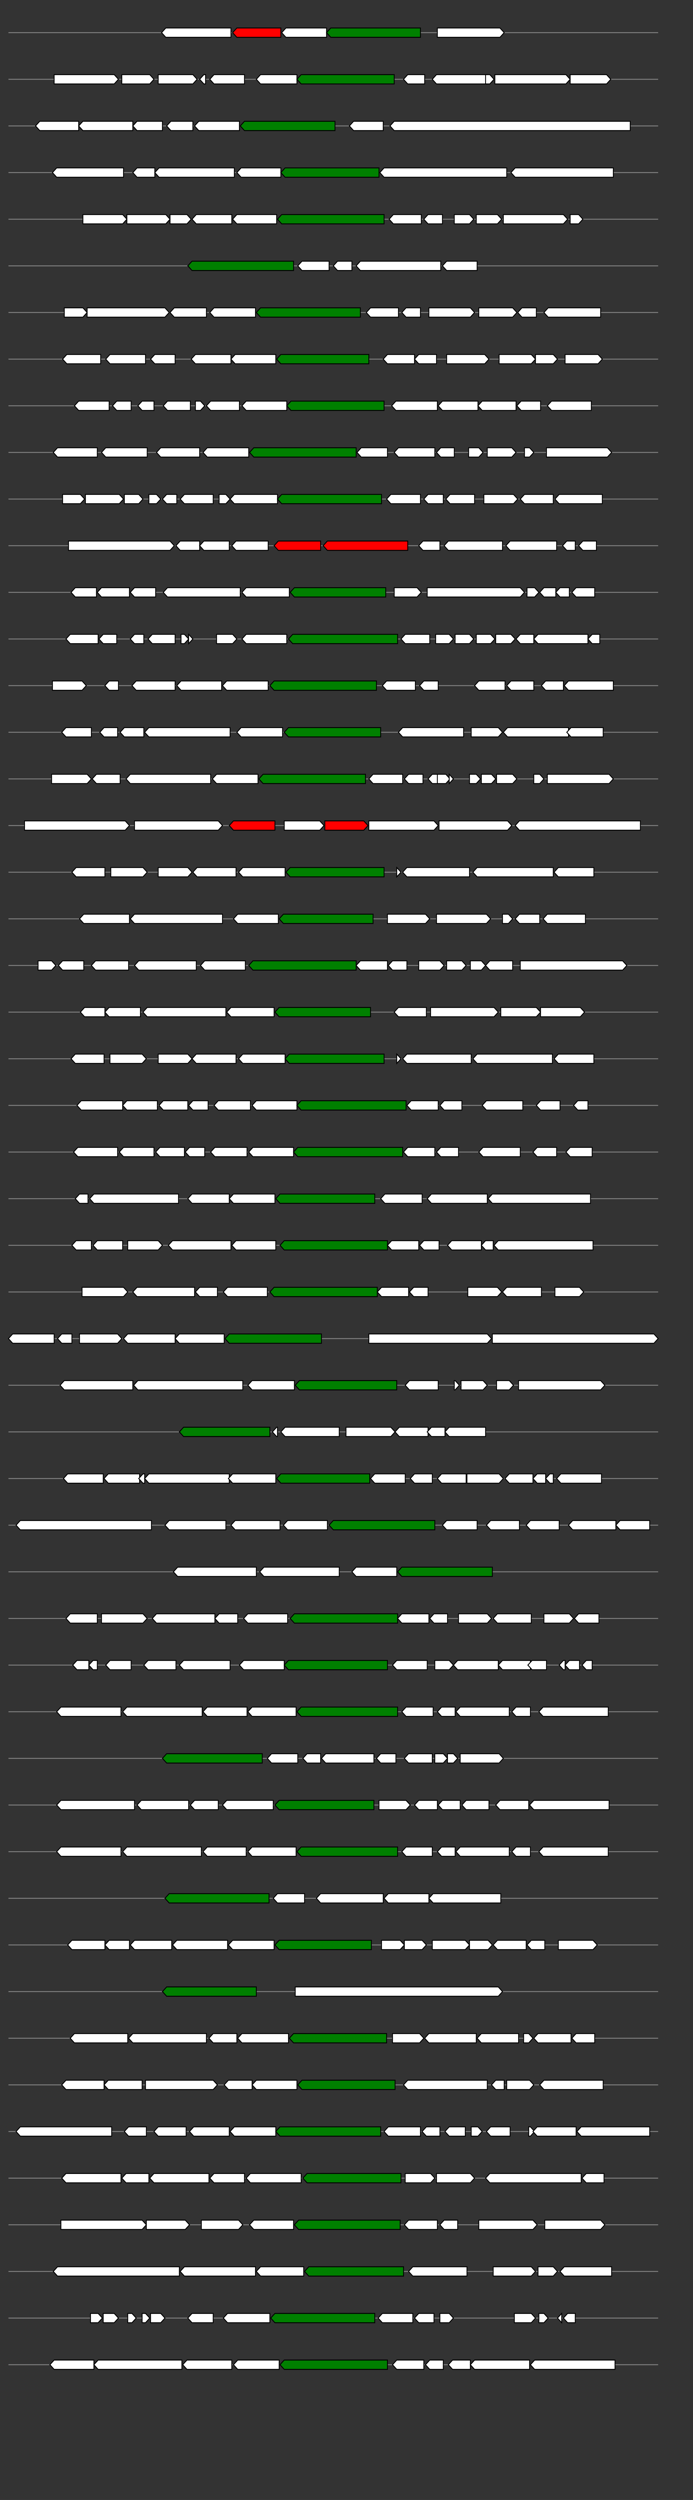 <svg xmlns="http://www.w3.org/2000/svg" height="2770" width="768.0" version="1.1" y="0" x="0" preserveAspectRatio="none" xmlns:xlink="http://www.w3.org/1999/xlink" viewBox="0 0 819.2 2680"  >
<rect x="0" y="0" width="819.2" height="2680" fill="#333333" stroke="none"/>
<g  >
<line y1="35" x2="778.0" style="stroke:grey; stroke-width:1; " x1="10" y2="35"  />
</g>
<g id="all_8_0_0"  >
<polygon style="stroke:black; stroke-width:1; fill:#FFFFFF; " points="191,35 196,30 273,30 273,40 196,40 191,35 "  />
</g>
<g id="all_8_0_1"  >
<polygon style="stroke:black; stroke-width:1; fill:red; " points="275,35 280,30 332,30 332,40 280,40 275,35 "  />
</g>
<g id="all_8_0_2"  >
<polygon style="stroke:black; stroke-width:1; fill:#FFFFFF; " points="333,35 338,30 386,30 386,40 338,40 333,35 "  />
</g>
<g id="all_8_0_3"  >
<polygon style="stroke:black; stroke-width:1; fill:green; " points="386,35 391,30 497,30 497,40 391,40 386,35 "  />
</g>
<g id="all_8_0_4"  >
<polygon style="stroke:black; stroke-width:1; fill:#FFFFFF; " points="517,40 591,40 596,35 591,30 517,30 517,40 "  />
</g>
<g  >
<line y1="85" x2="778.0" style="stroke:grey; stroke-width:1; " x1="10" y2="85"  />
</g>
<g id="all_8_351_0"  >
<polygon style="stroke:black; stroke-width:1; fill:#FFFFFF; " points="64,90 135,90 140,85 135,80 64,80 64,90 "  />
</g>
<g id="all_8_351_1"  >
<polygon style="stroke:black; stroke-width:1; fill:#FFFFFF; " points="144,90 177,90 182,85 177,80 144,80 144,90 "  />
</g>
<g id="all_8_351_2"  >
<polygon style="stroke:black; stroke-width:1; fill:#FFFFFF; " points="187,90 228,90 233,85 228,80 187,80 187,90 "  />
</g>
<g id="all_8_351_3"  >
<polygon style="stroke:black; stroke-width:1; fill:#FFFFFF; " points="236,85 241,80 243,80 243,90 241,90 236,85 "  />
</g>
<g id="all_8_351_4"  >
<polygon style="stroke:black; stroke-width:1; fill:#FFFFFF; " points="248,85 253,80 289,80 289,90 253,90 248,85 "  />
</g>
<g id="all_8_351_5"  >
<polygon style="stroke:black; stroke-width:1; fill:#FFFFFF; " points="303,85 308,80 351,80 351,90 308,90 303,85 "  />
</g>
<g id="all_8_351_6"  >
<polygon style="stroke:black; stroke-width:1; fill:green; " points="351,85 356,80 466,80 466,90 356,90 351,85 "  />
</g>
<g id="all_8_351_7"  >
<polygon style="stroke:black; stroke-width:1; fill:#FFFFFF; " points="477,85 482,80 502,80 502,90 482,90 477,85 "  />
</g>
<g id="all_8_351_8"  >
<polygon style="stroke:black; stroke-width:1; fill:#FFFFFF; " points="511,85 516,80 576,80 576,90 516,90 511,85 "  />
</g>
<g id="all_8_351_9"  >
<polygon style="stroke:black; stroke-width:1; fill:#FFFFFF; " points="574,90 579,90 584,85 579,80 574,80 574,90 "  />
</g>
<g id="all_8_351_10"  >
<polygon style="stroke:black; stroke-width:1; fill:#FFFFFF; " points="585,90 669,90 674,85 669,80 585,80 585,90 "  />
</g>
<g id="all_8_351_11"  >
<polygon style="stroke:black; stroke-width:1; fill:#FFFFFF; " points="674,90 717,90 722,85 717,80 674,80 674,90 "  />
</g>
<g  >
<line y1="135" x2="778.0" style="stroke:grey; stroke-width:1; " x1="10" y2="135"  />
</g>
<g id="all_8_352_0"  >
<polygon style="stroke:black; stroke-width:1; fill:#FFFFFF; " points="42,135 47,130 93,130 93,140 47,140 42,135 "  />
</g>
<g id="all_8_352_1"  >
<polygon style="stroke:black; stroke-width:1; fill:#FFFFFF; " points="93,135 98,130 157,130 157,140 98,140 93,135 "  />
</g>
<g id="all_8_352_2"  >
<polygon style="stroke:black; stroke-width:1; fill:#FFFFFF; " points="157,135 162,130 192,130 192,140 162,140 157,135 "  />
</g>
<g id="all_8_352_3"  >
<polygon style="stroke:black; stroke-width:1; fill:#FFFFFF; " points="197,135 202,130 228,130 228,140 202,140 197,135 "  />
</g>
<g id="all_8_352_4"  >
<polygon style="stroke:black; stroke-width:1; fill:#FFFFFF; " points="230,135 235,130 283,130 283,140 235,140 230,135 "  />
</g>
<g id="all_8_352_5"  >
<polygon style="stroke:black; stroke-width:1; fill:green; " points="284,135 289,130 396,130 396,140 289,140 284,135 "  />
</g>
<g id="all_8_352_6"  >
<polygon style="stroke:black; stroke-width:1; fill:#FFFFFF; " points="413,135 418,130 453,130 453,140 418,140 413,135 "  />
</g>
<g id="all_8_352_7"  >
<polygon style="stroke:black; stroke-width:1; fill:#FFFFFF; " points="461,135 466,130 745,130 745,140 466,140 461,135 "  />
</g>
<g  >
<line y1="185" x2="778.0" style="stroke:grey; stroke-width:1; " x1="10" y2="185"  />
</g>
<g id="all_8_353_0"  >
<polygon style="stroke:black; stroke-width:1; fill:#FFFFFF; " points="62,185 67,180 146,180 146,190 67,190 62,185 "  />
</g>
<g id="all_8_353_1"  >
<polygon style="stroke:black; stroke-width:1; fill:#FFFFFF; " points="157,185 162,180 183,180 183,190 162,190 157,185 "  />
</g>
<g id="all_8_353_2"  >
<polygon style="stroke:black; stroke-width:1; fill:#FFFFFF; " points="183,185 188,180 277,180 277,190 188,190 183,185 "  />
</g>
<g id="all_8_353_3"  >
<polygon style="stroke:black; stroke-width:1; fill:#FFFFFF; " points="280,185 285,180 332,180 332,190 285,190 280,185 "  />
</g>
<g id="all_8_353_4"  >
<polygon style="stroke:black; stroke-width:1; fill:green; " points="332,185 337,180 448,180 448,190 337,190 332,185 "  />
</g>
<g id="all_8_353_5"  >
<polygon style="stroke:black; stroke-width:1; fill:#FFFFFF; " points="449,185 454,180 599,180 599,190 454,190 449,185 "  />
</g>
<g id="all_8_353_6"  >
<polygon style="stroke:black; stroke-width:1; fill:#FFFFFF; " points="604,185 609,180 725,180 725,190 609,190 604,185 "  />
</g>
<g  >
<line y1="235" x2="778.0" style="stroke:grey; stroke-width:1; " x1="10" y2="235"  />
</g>
<g id="all_8_354_0"  >
<polygon style="stroke:black; stroke-width:1; fill:#FFFFFF; " points="98,240 145,240 150,235 145,230 98,230 98,240 "  />
</g>
<g id="all_8_354_1"  >
<polygon style="stroke:black; stroke-width:1; fill:#FFFFFF; " points="150,240 196,240 201,235 196,230 150,230 150,240 "  />
</g>
<g id="all_8_354_2"  >
<polygon style="stroke:black; stroke-width:1; fill:#FFFFFF; " points="201,240 221,240 226,235 221,230 201,230 201,240 "  />
</g>
<g id="all_8_354_3"  >
<polygon style="stroke:black; stroke-width:1; fill:#FFFFFF; " points="227,235 232,230 274,230 274,240 232,240 227,235 "  />
</g>
<g id="all_8_354_4"  >
<polygon style="stroke:black; stroke-width:1; fill:#FFFFFF; " points="275,235 280,230 327,230 327,240 280,240 275,235 "  />
</g>
<g id="all_8_354_5"  >
<polygon style="stroke:black; stroke-width:1; fill:green; " points="328,235 333,230 454,230 454,240 333,240 328,235 "  />
</g>
<g id="all_8_354_6"  >
<polygon style="stroke:black; stroke-width:1; fill:#FFFFFF; " points="460,235 465,230 498,230 498,240 465,240 460,235 "  />
</g>
<g id="all_8_354_7"  >
<polygon style="stroke:black; stroke-width:1; fill:#FFFFFF; " points="501,235 506,230 523,230 523,240 506,240 501,235 "  />
</g>
<g id="all_8_354_8"  >
<polygon style="stroke:black; stroke-width:1; fill:#FFFFFF; " points="537,240 555,240 560,235 555,230 537,230 537,240 "  />
</g>
<g id="all_8_354_9"  >
<polygon style="stroke:black; stroke-width:1; fill:#FFFFFF; " points="563,240 588,240 593,235 588,230 563,230 563,240 "  />
</g>
<g id="all_8_354_10"  >
<polygon style="stroke:black; stroke-width:1; fill:#FFFFFF; " points="595,240 666,240 671,235 666,230 595,230 595,240 "  />
</g>
<g id="all_8_354_11"  >
<polygon style="stroke:black; stroke-width:1; fill:#FFFFFF; " points="674,240 684,240 689,235 684,230 674,230 674,240 "  />
</g>
<g  >
<line y1="285" x2="778.0" style="stroke:grey; stroke-width:1; " x1="10" y2="285"  />
</g>
<g id="all_8_355_0"  >
<polygon style="stroke:black; stroke-width:1; fill:green; " points="222,285 227,280 347,280 347,290 227,290 222,285 "  />
</g>
<g id="all_8_355_1"  >
<polygon style="stroke:black; stroke-width:1; fill:#FFFFFF; " points="352,285 357,280 389,280 389,290 357,290 352,285 "  />
</g>
<g id="all_8_355_2"  >
<polygon style="stroke:black; stroke-width:1; fill:#FFFFFF; " points="394,285 399,280 416,280 416,290 399,290 394,285 "  />
</g>
<g id="all_8_355_3"  >
<polygon style="stroke:black; stroke-width:1; fill:#FFFFFF; " points="421,285 426,280 521,280 521,290 426,290 421,285 "  />
</g>
<g id="all_8_355_4"  >
<polygon style="stroke:black; stroke-width:1; fill:#FFFFFF; " points="523,285 528,280 564,280 564,290 528,290 523,285 "  />
</g>
<g  >
<line y1="335" x2="778.0" style="stroke:grey; stroke-width:1; " x1="10" y2="335"  />
</g>
<g id="all_8_356_0"  >
<polygon style="stroke:black; stroke-width:1; fill:#FFFFFF; " points="76,340 98,340 103,335 98,330 76,330 76,340 "  />
</g>
<g id="all_8_356_1"  >
<polygon style="stroke:black; stroke-width:1; fill:#FFFFFF; " points="103,340 195,340 200,335 195,330 103,330 103,340 "  />
</g>
<g id="all_8_356_2"  >
<polygon style="stroke:black; stroke-width:1; fill:#FFFFFF; " points="201,335 206,330 244,330 244,340 206,340 201,335 "  />
</g>
<g id="all_8_356_3"  >
<polygon style="stroke:black; stroke-width:1; fill:#FFFFFF; " points="248,335 253,330 302,330 302,340 253,340 248,335 "  />
</g>
<g id="all_8_356_4"  >
<polygon style="stroke:black; stroke-width:1; fill:green; " points="303,335 308,330 426,330 426,340 308,340 303,335 "  />
</g>
<g id="all_8_356_5"  >
<polygon style="stroke:black; stroke-width:1; fill:#FFFFFF; " points="433,335 438,330 471,330 471,340 438,340 433,335 "  />
</g>
<g id="all_8_356_6"  >
<polygon style="stroke:black; stroke-width:1; fill:#FFFFFF; " points="475,335 480,330 497,330 497,340 480,340 475,335 "  />
</g>
<g id="all_8_356_7"  >
<polygon style="stroke:black; stroke-width:1; fill:#FFFFFF; " points="507,340 556,340 561,335 556,330 507,330 507,340 "  />
</g>
<g id="all_8_356_8"  >
<polygon style="stroke:black; stroke-width:1; fill:#FFFFFF; " points="566,340 606,340 611,335 606,330 566,330 566,340 "  />
</g>
<g id="all_8_356_9"  >
<polygon style="stroke:black; stroke-width:1; fill:#FFFFFF; " points="612,335 617,330 634,330 634,340 617,340 612,335 "  />
</g>
<g id="all_8_356_10"  >
<polygon style="stroke:black; stroke-width:1; fill:#FFFFFF; " points="643,335 648,330 710,330 710,340 648,340 643,335 "  />
</g>
<g  >
<line y1="385" x2="778.0" style="stroke:grey; stroke-width:1; " x1="10" y2="385"  />
</g>
<g id="all_8_357_0"  >
<polygon style="stroke:black; stroke-width:1; fill:#FFFFFF; " points="74,385 79,380 119,380 119,390 79,390 74,385 "  />
</g>
<g id="all_8_357_1"  >
<polygon style="stroke:black; stroke-width:1; fill:#FFFFFF; " points="125,385 130,380 172,380 172,390 130,390 125,385 "  />
</g>
<g id="all_8_357_2"  >
<polygon style="stroke:black; stroke-width:1; fill:#FFFFFF; " points="178,385 183,380 207,380 207,390 183,390 178,385 "  />
</g>
<g id="all_8_357_3"  >
<polygon style="stroke:black; stroke-width:1; fill:#FFFFFF; " points="226,385 231,380 273,380 273,390 231,390 226,385 "  />
</g>
<g id="all_8_357_4"  >
<polygon style="stroke:black; stroke-width:1; fill:#FFFFFF; " points="273,385 278,380 326,380 326,390 278,390 273,385 "  />
</g>
<g id="all_8_357_5"  >
<polygon style="stroke:black; stroke-width:1; fill:green; " points="327,385 332,380 436,380 436,390 332,390 327,385 "  />
</g>
<g id="all_8_357_6"  >
<polygon style="stroke:black; stroke-width:1; fill:#FFFFFF; " points="453,385 458,380 490,380 490,390 458,390 453,385 "  />
</g>
<g id="all_8_357_7"  >
<polygon style="stroke:black; stroke-width:1; fill:#FFFFFF; " points="490,385 495,380 516,380 516,390 495,390 490,385 "  />
</g>
<g id="all_8_357_8"  >
<polygon style="stroke:black; stroke-width:1; fill:#FFFFFF; " points="528,390 573,390 578,385 573,380 528,380 528,390 "  />
</g>
<g id="all_8_357_9"  >
<polygon style="stroke:black; stroke-width:1; fill:#FFFFFF; " points="590,390 628,390 633,385 628,380 590,380 590,390 "  />
</g>
<g id="all_8_357_10"  >
<polygon style="stroke:black; stroke-width:1; fill:#FFFFFF; " points="633,390 654,390 659,385 654,380 633,380 633,390 "  />
</g>
<g id="all_8_357_11"  >
<polygon style="stroke:black; stroke-width:1; fill:#FFFFFF; " points="668,390 707,390 712,385 707,380 668,380 668,390 "  />
</g>
<g  >
<line y1="435" x2="778.0" style="stroke:grey; stroke-width:1; " x1="10" y2="435"  />
</g>
<g id="all_8_358_0"  >
<polygon style="stroke:black; stroke-width:1; fill:#FFFFFF; " points="88,435 93,430 129,430 129,440 93,440 88,435 "  />
</g>
<g id="all_8_358_1"  >
<polygon style="stroke:black; stroke-width:1; fill:#FFFFFF; " points="133,435 138,430 155,430 155,440 138,440 133,435 "  />
</g>
<g id="all_8_358_2"  >
<polygon style="stroke:black; stroke-width:1; fill:#FFFFFF; " points="163,435 168,430 182,430 182,440 168,440 163,435 "  />
</g>
<g id="all_8_358_3"  >
<polygon style="stroke:black; stroke-width:1; fill:#FFFFFF; " points="193,435 198,430 225,430 225,440 198,440 193,435 "  />
</g>
<g id="all_8_358_4"  >
<polygon style="stroke:black; stroke-width:1; fill:#FFFFFF; " points="231,440 237,440 242,435 237,430 231,430 231,440 "  />
</g>
<g id="all_8_358_5"  >
<polygon style="stroke:black; stroke-width:1; fill:#FFFFFF; " points="244,435 249,430 283,430 283,440 249,440 244,435 "  />
</g>
<g id="all_8_358_6"  >
<polygon style="stroke:black; stroke-width:1; fill:#FFFFFF; " points="286,435 291,430 339,430 339,440 291,440 286,435 "  />
</g>
<g id="all_8_358_7"  >
<polygon style="stroke:black; stroke-width:1; fill:green; " points="339,435 344,430 454,430 454,440 344,440 339,435 "  />
</g>
<g id="all_8_358_8"  >
<polygon style="stroke:black; stroke-width:1; fill:#FFFFFF; " points="463,435 468,430 517,430 517,440 468,440 463,435 "  />
</g>
<g id="all_8_358_9"  >
<polygon style="stroke:black; stroke-width:1; fill:#FFFFFF; " points="518,435 523,430 565,430 565,440 523,440 518,435 "  />
</g>
<g id="all_8_358_10"  >
<polygon style="stroke:black; stroke-width:1; fill:#FFFFFF; " points="565,435 570,430 610,430 610,440 570,440 565,435 "  />
</g>
<g id="all_8_358_11"  >
<polygon style="stroke:black; stroke-width:1; fill:#FFFFFF; " points="611,435 616,430 639,430 639,440 616,440 611,435 "  />
</g>
<g id="all_8_358_12"  >
<polygon style="stroke:black; stroke-width:1; fill:#FFFFFF; " points="647,435 652,430 699,430 699,440 652,440 647,435 "  />
</g>
<g  >
<line y1="485" x2="778.0" style="stroke:grey; stroke-width:1; " x1="10" y2="485"  />
</g>
<g id="all_8_359_0"  >
<polygon style="stroke:black; stroke-width:1; fill:#FFFFFF; " points="63,485 68,480 115,480 115,490 68,490 63,485 "  />
</g>
<g id="all_8_359_1"  >
<polygon style="stroke:black; stroke-width:1; fill:#FFFFFF; " points="120,485 125,480 174,480 174,490 125,490 120,485 "  />
</g>
<g id="all_8_359_2"  >
<polygon style="stroke:black; stroke-width:1; fill:#FFFFFF; " points="185,485 190,480 236,480 236,490 190,490 185,485 "  />
</g>
<g id="all_8_359_3"  >
<polygon style="stroke:black; stroke-width:1; fill:#FFFFFF; " points="240,485 245,480 294,480 294,490 245,490 240,485 "  />
</g>
<g id="all_8_359_4"  >
<polygon style="stroke:black; stroke-width:1; fill:green; " points="295,485 300,480 421,480 421,490 300,490 295,485 "  />
</g>
<g id="all_8_359_5"  >
<polygon style="stroke:black; stroke-width:1; fill:#FFFFFF; " points="422,485 427,480 458,480 458,490 427,490 422,485 "  />
</g>
<g id="all_8_359_6"  >
<polygon style="stroke:black; stroke-width:1; fill:#FFFFFF; " points="466,485 471,480 514,480 514,490 471,490 466,485 "  />
</g>
<g id="all_8_359_7"  >
<polygon style="stroke:black; stroke-width:1; fill:#FFFFFF; " points="516,485 521,480 537,480 537,490 521,490 516,485 "  />
</g>
<g id="all_8_359_8"  >
<polygon style="stroke:black; stroke-width:1; fill:#FFFFFF; " points="554,490 566,490 571,485 566,480 554,480 554,490 "  />
</g>
<g id="all_8_359_9"  >
<polygon style="stroke:black; stroke-width:1; fill:#FFFFFF; " points="576,490 605,490 610,485 605,480 576,480 576,490 "  />
</g>
<g id="all_8_359_10"  >
<polygon style="stroke:black; stroke-width:1; fill:#FFFFFF; " points="620,490 626,490 631,485 626,480 620,480 620,490 "  />
</g>
<g id="all_8_359_11"  >
<polygon style="stroke:black; stroke-width:1; fill:#FFFFFF; " points="646,490 718,490 723,485 718,480 646,480 646,490 "  />
</g>
<g  >
<line y1="535" x2="778.0" style="stroke:grey; stroke-width:1; " x1="10" y2="535"  />
</g>
<g id="all_8_360_0"  >
<polygon style="stroke:black; stroke-width:1; fill:#FFFFFF; " points="74,540 95,540 100,535 95,530 74,530 74,540 "  />
</g>
<g id="all_8_360_1"  >
<polygon style="stroke:black; stroke-width:1; fill:#FFFFFF; " points="101,540 141,540 146,535 141,530 101,530 101,540 "  />
</g>
<g id="all_8_360_2"  >
<polygon style="stroke:black; stroke-width:1; fill:#FFFFFF; " points="147,540 164,540 169,535 164,530 147,530 147,540 "  />
</g>
<g id="all_8_360_3"  >
<polygon style="stroke:black; stroke-width:1; fill:#FFFFFF; " points="176,540 185,540 190,535 185,530 176,530 176,540 "  />
</g>
<g id="all_8_360_4"  >
<polygon style="stroke:black; stroke-width:1; fill:#FFFFFF; " points="192,535 197,530 209,530 209,540 197,540 192,535 "  />
</g>
<g id="all_8_360_5"  >
<polygon style="stroke:black; stroke-width:1; fill:#FFFFFF; " points="213,535 218,530 252,530 252,540 218,540 213,535 "  />
</g>
<g id="all_8_360_6"  >
<polygon style="stroke:black; stroke-width:1; fill:#FFFFFF; " points="259,540 267,540 272,535 267,530 259,530 259,540 "  />
</g>
<g id="all_8_360_7"  >
<polygon style="stroke:black; stroke-width:1; fill:#FFFFFF; " points="272,535 277,530 328,530 328,540 277,540 272,535 "  />
</g>
<g id="all_8_360_8"  >
<polygon style="stroke:black; stroke-width:1; fill:green; " points="328,535 333,530 451,530 451,540 333,540 328,535 "  />
</g>
<g id="all_8_360_9"  >
<polygon style="stroke:black; stroke-width:1; fill:#FFFFFF; " points="457,535 462,530 497,530 497,540 462,540 457,535 "  />
</g>
<g id="all_8_360_10"  >
<polygon style="stroke:black; stroke-width:1; fill:#FFFFFF; " points="501,535 506,530 524,530 524,540 506,540 501,535 "  />
</g>
<g id="all_8_360_11"  >
<polygon style="stroke:black; stroke-width:1; fill:#FFFFFF; " points="527,535 532,530 561,530 561,540 532,540 527,535 "  />
</g>
<g id="all_8_360_12"  >
<polygon style="stroke:black; stroke-width:1; fill:#FFFFFF; " points="572,540 607,540 612,535 607,530 572,530 572,540 "  />
</g>
<g id="all_8_360_13"  >
<polygon style="stroke:black; stroke-width:1; fill:#FFFFFF; " points="615,535 620,530 654,530 654,540 620,540 615,535 "  />
</g>
<g id="all_8_360_14"  >
<polygon style="stroke:black; stroke-width:1; fill:#FFFFFF; " points="656,535 661,530 712,530 712,540 661,540 656,535 "  />
</g>
<g  >
<line y1="585" x2="778.0" style="stroke:grey; stroke-width:1; " x1="10" y2="585"  />
</g>
<g id="all_8_361_0"  >
<polygon style="stroke:black; stroke-width:1; fill:#FFFFFF; " points="81,590 201,590 206,585 201,580 81,580 81,590 "  />
</g>
<g id="all_8_361_1"  >
<polygon style="stroke:black; stroke-width:1; fill:#FFFFFF; " points="208,585 213,580 236,580 236,590 213,590 208,585 "  />
</g>
<g id="all_8_361_2"  >
<polygon style="stroke:black; stroke-width:1; fill:#FFFFFF; " points="236,585 241,580 271,580 271,590 241,590 236,585 "  />
</g>
<g id="all_8_361_3"  >
<polygon style="stroke:black; stroke-width:1; fill:#FFFFFF; " points="274,585 279,580 317,580 317,590 279,590 274,585 "  />
</g>
<g id="all_8_361_4"  >
<polygon style="stroke:black; stroke-width:1; fill:red; " points="324,585 329,580 379,580 379,590 329,590 324,585 "  />
</g>
<g id="all_8_361_5"  >
<polygon style="stroke:black; stroke-width:1; fill:red; " points="382,585 387,580 482,580 482,590 387,590 382,585 "  />
</g>
<g id="all_8_361_6"  >
<polygon style="stroke:black; stroke-width:1; fill:#FFFFFF; " points="495,585 500,580 520,580 520,590 500,590 495,585 "  />
</g>
<g id="all_8_361_7"  >
<polygon style="stroke:black; stroke-width:1; fill:#FFFFFF; " points="525,585 530,580 594,580 594,590 530,590 525,585 "  />
</g>
<g id="all_8_361_8"  >
<polygon style="stroke:black; stroke-width:1; fill:#FFFFFF; " points="598,585 603,580 658,580 658,590 603,590 598,585 "  />
</g>
<g id="all_8_361_9"  >
<polygon style="stroke:black; stroke-width:1; fill:#FFFFFF; " points="665,585 670,580 680,580 680,590 670,590 665,585 "  />
</g>
<g id="all_8_361_10"  >
<polygon style="stroke:black; stroke-width:1; fill:#FFFFFF; " points="684,585 689,580 705,580 705,590 689,590 684,585 "  />
</g>
<g  >
<line y1="635" x2="778.0" style="stroke:grey; stroke-width:1; " x1="10" y2="635"  />
</g>
<g id="all_8_362_0"  >
<polygon style="stroke:black; stroke-width:1; fill:#FFFFFF; " points="84,635 89,630 114,630 114,640 89,640 84,635 "  />
</g>
<g id="all_8_362_1"  >
<polygon style="stroke:black; stroke-width:1; fill:#FFFFFF; " points="115,635 120,630 153,630 153,640 120,640 115,635 "  />
</g>
<g id="all_8_362_2"  >
<polygon style="stroke:black; stroke-width:1; fill:#FFFFFF; " points="154,635 159,630 184,630 184,640 159,640 154,635 "  />
</g>
<g id="all_8_362_3"  >
<polygon style="stroke:black; stroke-width:1; fill:#FFFFFF; " points="193,635 198,630 284,630 284,640 198,640 193,635 "  />
</g>
<g id="all_8_362_4"  >
<polygon style="stroke:black; stroke-width:1; fill:#FFFFFF; " points="286,635 291,630 342,630 342,640 291,640 286,635 "  />
</g>
<g id="all_8_362_5"  >
<polygon style="stroke:black; stroke-width:1; fill:green; " points="343,635 348,630 456,630 456,640 348,640 343,635 "  />
</g>
<g id="all_8_362_6"  >
<polygon style="stroke:black; stroke-width:1; fill:#FFFFFF; " points="466,640 493,640 498,635 493,630 466,630 466,640 "  />
</g>
<g id="all_8_362_7"  >
<polygon style="stroke:black; stroke-width:1; fill:#FFFFFF; " points="505,640 615,640 620,635 615,630 505,630 505,640 "  />
</g>
<g id="all_8_362_8"  >
<polygon style="stroke:black; stroke-width:1; fill:#FFFFFF; " points="623,640 632,640 637,635 632,630 623,630 623,640 "  />
</g>
<g id="all_8_362_9"  >
<polygon style="stroke:black; stroke-width:1; fill:#FFFFFF; " points="638,635 643,630 657,630 657,640 643,640 638,635 "  />
</g>
<g id="all_8_362_10"  >
<polygon style="stroke:black; stroke-width:1; fill:#FFFFFF; " points="657,635 662,630 673,630 673,640 662,640 657,635 "  />
</g>
<g id="all_8_362_11"  >
<polygon style="stroke:black; stroke-width:1; fill:#FFFFFF; " points="676,635 681,630 703,630 703,640 681,640 676,635 "  />
</g>
<g  >
<line y1="685" x2="778.0" style="stroke:grey; stroke-width:1; " x1="10" y2="685"  />
</g>
<g id="all_8_363_0"  >
<polygon style="stroke:black; stroke-width:1; fill:#FFFFFF; " points="78,685 83,680 116,680 116,690 83,690 78,685 "  />
</g>
<g id="all_8_363_1"  >
<polygon style="stroke:black; stroke-width:1; fill:#FFFFFF; " points="117,685 122,680 138,680 138,690 122,690 117,685 "  />
</g>
<g id="all_8_363_2"  >
<polygon style="stroke:black; stroke-width:1; fill:#FFFFFF; " points="154,685 159,680 170,680 170,690 159,690 154,685 "  />
</g>
<g id="all_8_363_3"  >
<polygon style="stroke:black; stroke-width:1; fill:#FFFFFF; " points="175,685 180,680 207,680 207,690 180,690 175,685 "  />
</g>
<g id="all_8_363_4"  >
<polygon style="stroke:black; stroke-width:1; fill:#FFFFFF; " points="214,690 218,690 223,685 218,680 214,680 214,690 "  />
</g>
<g id="all_8_363_5"  >
<polygon style="stroke:black; stroke-width:1; fill:#FFFFFF; " points="223,690 223,690 228,685 223,680 223,680 223,690 "  />
</g>
<g id="all_8_363_6"  >
<polygon style="stroke:black; stroke-width:1; fill:#FFFFFF; " points="256,690 275,690 280,685 275,680 256,680 256,690 "  />
</g>
<g id="all_8_363_7"  >
<polygon style="stroke:black; stroke-width:1; fill:#FFFFFF; " points="286,685 291,680 339,680 339,690 291,690 286,685 "  />
</g>
<g id="all_8_363_8"  >
<polygon style="stroke:black; stroke-width:1; fill:green; " points="341,685 346,680 470,680 470,690 346,690 341,685 "  />
</g>
<g id="all_8_363_9"  >
<polygon style="stroke:black; stroke-width:1; fill:#FFFFFF; " points="474,685 479,680 508,680 508,690 479,690 474,685 "  />
</g>
<g id="all_8_363_10"  >
<polygon style="stroke:black; stroke-width:1; fill:#FFFFFF; " points="515,690 531,690 536,685 531,680 515,680 515,690 "  />
</g>
<g id="all_8_363_11"  >
<polygon style="stroke:black; stroke-width:1; fill:#FFFFFF; " points="538,690 555,690 560,685 555,680 538,680 538,690 "  />
</g>
<g id="all_8_363_12"  >
<polygon style="stroke:black; stroke-width:1; fill:#FFFFFF; " points="563,690 580,690 585,685 580,680 563,680 563,690 "  />
</g>
<g id="all_8_363_13"  >
<polygon style="stroke:black; stroke-width:1; fill:#FFFFFF; " points="586,690 604,690 609,685 604,680 586,680 586,690 "  />
</g>
<g id="all_8_363_14"  >
<polygon style="stroke:black; stroke-width:1; fill:#FFFFFF; " points="610,685 615,680 631,680 631,690 615,690 610,685 "  />
</g>
<g id="all_8_363_15"  >
<polygon style="stroke:black; stroke-width:1; fill:#FFFFFF; " points="631,685 636,680 695,680 695,690 636,690 631,685 "  />
</g>
<g id="all_8_363_16"  >
<polygon style="stroke:black; stroke-width:1; fill:#FFFFFF; " points="695,685 700,680 709,680 709,690 700,690 695,685 "  />
</g>
<g  >
<line y1="735" x2="778.0" style="stroke:grey; stroke-width:1; " x1="10" y2="735"  />
</g>
<g id="all_8_364_0"  >
<polygon style="stroke:black; stroke-width:1; fill:#FFFFFF; " points="62,740 97,740 102,735 97,730 62,730 62,740 "  />
</g>
<g id="all_8_364_1"  >
<polygon style="stroke:black; stroke-width:1; fill:#FFFFFF; " points="124,735 129,730 140,730 140,740 129,740 124,735 "  />
</g>
<g id="all_8_364_2"  >
<polygon style="stroke:black; stroke-width:1; fill:#FFFFFF; " points="156,735 161,730 207,730 207,740 161,740 156,735 "  />
</g>
<g id="all_8_364_3"  >
<polygon style="stroke:black; stroke-width:1; fill:#FFFFFF; " points="209,735 214,730 262,730 262,740 214,740 209,735 "  />
</g>
<g id="all_8_364_4"  >
<polygon style="stroke:black; stroke-width:1; fill:#FFFFFF; " points="263,735 268,730 317,730 317,740 268,740 263,735 "  />
</g>
<g id="all_8_364_5"  >
<polygon style="stroke:black; stroke-width:1; fill:green; " points="319,735 324,730 445,730 445,740 324,740 319,735 "  />
</g>
<g id="all_8_364_6"  >
<polygon style="stroke:black; stroke-width:1; fill:#FFFFFF; " points="452,735 457,730 491,730 491,740 457,740 452,735 "  />
</g>
<g id="all_8_364_7"  >
<polygon style="stroke:black; stroke-width:1; fill:#FFFFFF; " points="496,735 501,730 518,730 518,740 501,740 496,735 "  />
</g>
<g id="all_8_364_8"  >
<polygon style="stroke:black; stroke-width:1; fill:#FFFFFF; " points="561,735 566,730 597,730 597,740 566,740 561,735 "  />
</g>
<g id="all_8_364_9"  >
<polygon style="stroke:black; stroke-width:1; fill:#FFFFFF; " points="599,735 604,730 631,730 631,740 604,740 599,735 "  />
</g>
<g id="all_8_364_10"  >
<polygon style="stroke:black; stroke-width:1; fill:#FFFFFF; " points="640,735 645,730 666,730 666,740 645,740 640,735 "  />
</g>
<g id="all_8_364_11"  >
<polygon style="stroke:black; stroke-width:1; fill:#FFFFFF; " points="667,735 672,730 725,730 725,740 672,740 667,735 "  />
</g>
<g  >
<line y1="785" x2="778.0" style="stroke:grey; stroke-width:1; " x1="10" y2="785"  />
</g>
<g id="all_8_365_0"  >
<polygon style="stroke:black; stroke-width:1; fill:#FFFFFF; " points="73,785 78,780 108,780 108,790 78,790 73,785 "  />
</g>
<g id="all_8_365_1"  >
<polygon style="stroke:black; stroke-width:1; fill:#FFFFFF; " points="118,785 123,780 139,780 139,790 123,790 118,785 "  />
</g>
<g id="all_8_365_2"  >
<polygon style="stroke:black; stroke-width:1; fill:#FFFFFF; " points="142,785 147,780 170,780 170,790 147,790 142,785 "  />
</g>
<g id="all_8_365_3"  >
<polygon style="stroke:black; stroke-width:1; fill:#FFFFFF; " points="171,785 176,780 272,780 272,790 176,790 171,785 "  />
</g>
<g id="all_8_365_4"  >
<polygon style="stroke:black; stroke-width:1; fill:#FFFFFF; " points="280,785 285,780 334,780 334,790 285,790 280,785 "  />
</g>
<g id="all_8_365_5"  >
<polygon style="stroke:black; stroke-width:1; fill:green; " points="336,785 341,780 450,780 450,790 341,790 336,785 "  />
</g>
<g id="all_8_365_6"  >
<polygon style="stroke:black; stroke-width:1; fill:#FFFFFF; " points="471,785 476,780 548,780 548,790 476,790 471,785 "  />
</g>
<g id="all_8_365_7"  >
<polygon style="stroke:black; stroke-width:1; fill:#FFFFFF; " points="557,790 589,790 594,785 589,780 557,780 557,790 "  />
</g>
<g id="all_8_365_8"  >
<polygon style="stroke:black; stroke-width:1; fill:#FFFFFF; " points="595,785 600,780 672,780 672,790 600,790 595,785 "  />
</g>
<g id="all_8_365_9"  >
<polygon style="stroke:black; stroke-width:1; fill:#FFFFFF; " points="670,785 675,780 713,780 713,790 675,790 670,785 "  />
</g>
<g  >
<line y1="835" x2="778.0" style="stroke:grey; stroke-width:1; " x1="10" y2="835"  />
</g>
<g id="all_8_366_0"  >
<polygon style="stroke:black; stroke-width:1; fill:#FFFFFF; " points="61,840 103,840 108,835 103,830 61,830 61,840 "  />
</g>
<g id="all_8_366_1"  >
<polygon style="stroke:black; stroke-width:1; fill:#FFFFFF; " points="109,835 114,830 142,830 142,840 114,840 109,835 "  />
</g>
<g id="all_8_366_2"  >
<polygon style="stroke:black; stroke-width:1; fill:#FFFFFF; " points="149,835 154,830 249,830 249,840 154,840 149,835 "  />
</g>
<g id="all_8_366_3"  >
<polygon style="stroke:black; stroke-width:1; fill:#FFFFFF; " points="251,835 256,830 305,830 305,840 256,840 251,835 "  />
</g>
<g id="all_8_366_4"  >
<polygon style="stroke:black; stroke-width:1; fill:green; " points="306,835 311,830 432,830 432,840 311,840 306,835 "  />
</g>
<g id="all_8_366_5"  >
<polygon style="stroke:black; stroke-width:1; fill:#FFFFFF; " points="436,835 441,830 476,830 476,840 441,840 436,835 "  />
</g>
<g id="all_8_366_6"  >
<polygon style="stroke:black; stroke-width:1; fill:#FFFFFF; " points="478,835 483,830 500,830 500,840 483,840 478,835 "  />
</g>
<g id="all_8_366_7"  >
<polygon style="stroke:black; stroke-width:1; fill:#FFFFFF; " points="506,835 511,830 518,830 518,840 511,840 506,835 "  />
</g>
<g id="all_8_366_8"  >
<polygon style="stroke:black; stroke-width:1; fill:#FFFFFF; " points="517,840 527,840 532,835 527,830 517,830 517,840 "  />
</g>
<g id="all_8_366_9"  >
<polygon style="stroke:black; stroke-width:1; fill:#FFFFFF; " points="531,840 531,840 536,835 531,830 531,830 531,840 "  />
</g>
<g id="all_8_366_10"  >
<polygon style="stroke:black; stroke-width:1; fill:#FFFFFF; " points="555,840 563,840 568,835 563,830 555,830 555,840 "  />
</g>
<g id="all_8_366_11"  >
<polygon style="stroke:black; stroke-width:1; fill:#FFFFFF; " points="569,840 581,840 586,835 581,830 569,830 569,840 "  />
</g>
<g id="all_8_366_12"  >
<polygon style="stroke:black; stroke-width:1; fill:#FFFFFF; " points="587,840 606,840 611,835 606,830 587,830 587,840 "  />
</g>
<g id="all_8_366_13"  >
<polygon style="stroke:black; stroke-width:1; fill:#FFFFFF; " points="631,840 638,840 643,835 638,830 631,830 631,840 "  />
</g>
<g id="all_8_366_14"  >
<polygon style="stroke:black; stroke-width:1; fill:#FFFFFF; " points="647,840 720,840 725,835 720,830 647,830 647,840 "  />
</g>
<g  >
<line y1="885" x2="778.0" style="stroke:grey; stroke-width:1; " x1="10" y2="885"  />
</g>
<g id="all_8_367_0"  >
<polygon style="stroke:black; stroke-width:1; fill:#FFFFFF; " points="29,890 148,890 153,885 148,880 29,880 29,890 "  />
</g>
<g id="all_8_367_1"  >
<polygon style="stroke:black; stroke-width:1; fill:#FFFFFF; " points="159,890 258,890 263,885 258,880 159,880 159,890 "  />
</g>
<g id="all_8_367_2"  >
<polygon style="stroke:black; stroke-width:1; fill:red; " points="271,885 276,880 325,880 325,890 276,890 271,885 "  />
</g>
<g id="all_8_367_3"  >
<polygon style="stroke:black; stroke-width:1; fill:#FFFFFF; " points="336,890 378,890 383,885 378,880 336,880 336,890 "  />
</g>
<g id="all_8_367_4"  >
<polygon style="stroke:black; stroke-width:1; fill:red; " points="384,890 430,890 435,885 430,880 384,880 384,890 "  />
</g>
<g id="all_8_367_5"  >
<polygon style="stroke:black; stroke-width:1; fill:#FFFFFF; " points="436,890 513,890 518,885 513,880 436,880 436,890 "  />
</g>
<g id="all_8_367_6"  >
<polygon style="stroke:black; stroke-width:1; fill:#FFFFFF; " points="519,890 600,890 605,885 600,880 519,880 519,890 "  />
</g>
<g id="all_8_367_7"  >
<polygon style="stroke:black; stroke-width:1; fill:#FFFFFF; " points="609,885 614,880 757,880 757,890 614,890 609,885 "  />
</g>
<g  >
<line y1="935" x2="778.0" style="stroke:grey; stroke-width:1; " x1="10" y2="935"  />
</g>
<g id="all_8_368_0"  >
<polygon style="stroke:black; stroke-width:1; fill:#FFFFFF; " points="85,935 90,930 124,930 124,940 90,940 85,935 "  />
</g>
<g id="all_8_368_1"  >
<polygon style="stroke:black; stroke-width:1; fill:#FFFFFF; " points="131,940 169,940 174,935 169,930 131,930 131,940 "  />
</g>
<g id="all_8_368_2"  >
<polygon style="stroke:black; stroke-width:1; fill:#FFFFFF; " points="187,940 222,940 227,935 222,930 187,930 187,940 "  />
</g>
<g id="all_8_368_3"  >
<polygon style="stroke:black; stroke-width:1; fill:#FFFFFF; " points="228,935 233,930 279,930 279,940 233,940 228,935 "  />
</g>
<g id="all_8_368_4"  >
<polygon style="stroke:black; stroke-width:1; fill:#FFFFFF; " points="282,935 287,930 337,930 337,940 287,940 282,935 "  />
</g>
<g id="all_8_368_5"  >
<polygon style="stroke:black; stroke-width:1; fill:green; " points="338,935 343,930 454,930 454,940 343,940 338,935 "  />
</g>
<g id="all_8_368_6"  >
<polygon style="stroke:black; stroke-width:1; fill:#FFFFFF; " points="469,940 469,940 474,935 469,930 469,930 469,940 "  />
</g>
<g id="all_8_368_7"  >
<polygon style="stroke:black; stroke-width:1; fill:#FFFFFF; " points="476,935 481,930 555,930 555,940 481,940 476,935 "  />
</g>
<g id="all_8_368_8"  >
<polygon style="stroke:black; stroke-width:1; fill:#FFFFFF; " points="559,935 564,930 654,930 654,940 564,940 559,935 "  />
</g>
<g id="all_8_368_9"  >
<polygon style="stroke:black; stroke-width:1; fill:#FFFFFF; " points="655,935 660,930 702,930 702,940 660,940 655,935 "  />
</g>
<g  >
<line y1="985" x2="778.0" style="stroke:grey; stroke-width:1; " x1="10" y2="985"  />
</g>
<g id="all_8_369_0"  >
<polygon style="stroke:black; stroke-width:1; fill:#FFFFFF; " points="94,985 99,980 153,980 153,990 99,990 94,985 "  />
</g>
<g id="all_8_369_1"  >
<polygon style="stroke:black; stroke-width:1; fill:#FFFFFF; " points="154,985 159,980 263,980 263,990 159,990 154,985 "  />
</g>
<g id="all_8_369_2"  >
<polygon style="stroke:black; stroke-width:1; fill:#FFFFFF; " points="276,985 281,980 329,980 329,990 281,990 276,985 "  />
</g>
<g id="all_8_369_3"  >
<polygon style="stroke:black; stroke-width:1; fill:green; " points="330,985 335,980 441,980 441,990 335,990 330,985 "  />
</g>
<g id="all_8_369_4"  >
<polygon style="stroke:black; stroke-width:1; fill:#FFFFFF; " points="458,990 503,990 508,985 503,980 458,980 458,990 "  />
</g>
<g id="all_8_369_5"  >
<polygon style="stroke:black; stroke-width:1; fill:#FFFFFF; " points="516,990 575,990 580,985 575,980 516,980 516,990 "  />
</g>
<g id="all_8_369_6"  >
<polygon style="stroke:black; stroke-width:1; fill:#FFFFFF; " points="594,990 601,990 606,985 601,980 594,980 594,990 "  />
</g>
<g id="all_8_369_7"  >
<polygon style="stroke:black; stroke-width:1; fill:#FFFFFF; " points="609,985 614,980 638,980 638,990 614,990 609,985 "  />
</g>
<g id="all_8_369_8"  >
<polygon style="stroke:black; stroke-width:1; fill:#FFFFFF; " points="642,985 647,980 692,980 692,990 647,990 642,985 "  />
</g>
<g  >
<line y1="1035" x2="778.0" style="stroke:grey; stroke-width:1; " x1="10" y2="1035"  />
</g>
<g id="all_8_370_0"  >
<polygon style="stroke:black; stroke-width:1; fill:#FFFFFF; " points="45,1040 61,1040 66,1035 61,1030 45,1030 45,1040 "  />
</g>
<g id="all_8_370_1"  >
<polygon style="stroke:black; stroke-width:1; fill:#FFFFFF; " points="69,1035 74,1030 99,1030 99,1040 74,1040 69,1035 "  />
</g>
<g id="all_8_370_2"  >
<polygon style="stroke:black; stroke-width:1; fill:#FFFFFF; " points="108,1035 113,1030 152,1030 152,1040 113,1040 108,1035 "  />
</g>
<g id="all_8_370_3"  >
<polygon style="stroke:black; stroke-width:1; fill:#FFFFFF; " points="159,1035 164,1030 232,1030 232,1040 164,1040 159,1035 "  />
</g>
<g id="all_8_370_4"  >
<polygon style="stroke:black; stroke-width:1; fill:#FFFFFF; " points="237,1035 242,1030 290,1030 290,1040 242,1040 237,1035 "  />
</g>
<g id="all_8_370_5"  >
<polygon style="stroke:black; stroke-width:1; fill:green; " points="294,1035 299,1030 421,1030 421,1040 299,1040 294,1035 "  />
</g>
<g id="all_8_370_6"  >
<polygon style="stroke:black; stroke-width:1; fill:#FFFFFF; " points="421,1035 426,1030 458,1030 458,1040 426,1040 421,1035 "  />
</g>
<g id="all_8_370_7"  >
<polygon style="stroke:black; stroke-width:1; fill:#FFFFFF; " points="459,1035 464,1030 481,1030 481,1040 464,1040 459,1035 "  />
</g>
<g id="all_8_370_8"  >
<polygon style="stroke:black; stroke-width:1; fill:#FFFFFF; " points="495,1040 520,1040 525,1035 520,1030 495,1030 495,1040 "  />
</g>
<g id="all_8_370_9"  >
<polygon style="stroke:black; stroke-width:1; fill:#FFFFFF; " points="528,1040 546,1040 551,1035 546,1030 528,1030 528,1040 "  />
</g>
<g id="all_8_370_10"  >
<polygon style="stroke:black; stroke-width:1; fill:#FFFFFF; " points="556,1040 569,1040 574,1035 569,1030 556,1030 556,1040 "  />
</g>
<g id="all_8_370_11"  >
<polygon style="stroke:black; stroke-width:1; fill:#FFFFFF; " points="574,1035 579,1030 606,1030 606,1040 579,1040 574,1035 "  />
</g>
<g id="all_8_370_12"  >
<polygon style="stroke:black; stroke-width:1; fill:#FFFFFF; " points="615,1040 736,1040 741,1035 736,1030 615,1030 615,1040 "  />
</g>
<g  >
<line y1="1085" x2="778.0" style="stroke:grey; stroke-width:1; " x1="10" y2="1085"  />
</g>
<g id="all_8_371_0"  >
<polygon style="stroke:black; stroke-width:1; fill:#FFFFFF; " points="95,1085 100,1080 124,1080 124,1090 100,1090 95,1085 "  />
</g>
<g id="all_8_371_1"  >
<polygon style="stroke:black; stroke-width:1; fill:#FFFFFF; " points="124,1085 129,1080 166,1080 166,1090 129,1090 124,1085 "  />
</g>
<g id="all_8_371_2"  >
<polygon style="stroke:black; stroke-width:1; fill:#FFFFFF; " points="169,1085 174,1080 267,1080 267,1090 174,1090 169,1085 "  />
</g>
<g id="all_8_371_3"  >
<polygon style="stroke:black; stroke-width:1; fill:#FFFFFF; " points="268,1085 273,1080 324,1080 324,1090 273,1090 268,1085 "  />
</g>
<g id="all_8_371_4"  >
<polygon style="stroke:black; stroke-width:1; fill:green; " points="325,1085 330,1080 438,1080 438,1090 330,1090 325,1085 "  />
</g>
<g id="all_8_371_5"  >
<polygon style="stroke:black; stroke-width:1; fill:#FFFFFF; " points="466,1085 471,1080 504,1080 504,1090 471,1090 466,1085 "  />
</g>
<g id="all_8_371_6"  >
<polygon style="stroke:black; stroke-width:1; fill:#FFFFFF; " points="509,1090 584,1090 589,1085 584,1080 509,1080 509,1090 "  />
</g>
<g id="all_8_371_7"  >
<polygon style="stroke:black; stroke-width:1; fill:#FFFFFF; " points="592,1090 634,1090 639,1085 634,1080 592,1080 592,1090 "  />
</g>
<g id="all_8_371_8"  >
<polygon style="stroke:black; stroke-width:1; fill:#FFFFFF; " points="639,1090 686,1090 691,1085 686,1080 639,1080 639,1090 "  />
</g>
<g  >
<line y1="1135" x2="778.0" style="stroke:grey; stroke-width:1; " x1="10" y2="1135"  />
</g>
<g id="all_8_372_0"  >
<polygon style="stroke:black; stroke-width:1; fill:#FFFFFF; " points="84,1135 89,1130 123,1130 123,1140 89,1140 84,1135 "  />
</g>
<g id="all_8_372_1"  >
<polygon style="stroke:black; stroke-width:1; fill:#FFFFFF; " points="130,1140 168,1140 173,1135 168,1130 130,1130 130,1140 "  />
</g>
<g id="all_8_372_2"  >
<polygon style="stroke:black; stroke-width:1; fill:#FFFFFF; " points="187,1140 222,1140 227,1135 222,1130 187,1130 187,1140 "  />
</g>
<g id="all_8_372_3"  >
<polygon style="stroke:black; stroke-width:1; fill:#FFFFFF; " points="227,1135 232,1130 279,1130 279,1140 232,1140 227,1135 "  />
</g>
<g id="all_8_372_4"  >
<polygon style="stroke:black; stroke-width:1; fill:#FFFFFF; " points="282,1135 287,1130 337,1130 337,1140 287,1140 282,1135 "  />
</g>
<g id="all_8_372_5"  >
<polygon style="stroke:black; stroke-width:1; fill:green; " points="337,1135 342,1130 454,1130 454,1140 342,1140 337,1135 "  />
</g>
<g id="all_8_372_6"  >
<polygon style="stroke:black; stroke-width:1; fill:#FFFFFF; " points="469,1140 469,1140 474,1135 469,1130 469,1130 469,1140 "  />
</g>
<g id="all_8_372_7"  >
<polygon style="stroke:black; stroke-width:1; fill:#FFFFFF; " points="476,1135 481,1130 557,1130 557,1140 481,1140 476,1135 "  />
</g>
<g id="all_8_372_8"  >
<polygon style="stroke:black; stroke-width:1; fill:#FFFFFF; " points="559,1135 564,1130 653,1130 653,1140 564,1140 559,1135 "  />
</g>
<g id="all_8_372_9"  >
<polygon style="stroke:black; stroke-width:1; fill:#FFFFFF; " points="655,1135 660,1130 702,1130 702,1140 660,1140 655,1135 "  />
</g>
<g  >
<line y1="1185" x2="778.0" style="stroke:grey; stroke-width:1; " x1="10" y2="1185"  />
</g>
<g id="all_8_373_0"  >
<polygon style="stroke:black; stroke-width:1; fill:#FFFFFF; " points="91,1185 96,1180 145,1180 145,1190 96,1190 91,1185 "  />
</g>
<g id="all_8_373_1"  >
<polygon style="stroke:black; stroke-width:1; fill:#FFFFFF; " points="145,1185 150,1180 186,1180 186,1190 150,1190 145,1185 "  />
</g>
<g id="all_8_373_2"  >
<polygon style="stroke:black; stroke-width:1; fill:#FFFFFF; " points="188,1185 193,1180 222,1180 222,1190 193,1190 188,1185 "  />
</g>
<g id="all_8_373_3"  >
<polygon style="stroke:black; stroke-width:1; fill:#FFFFFF; " points="223,1185 228,1180 246,1180 246,1190 228,1190 223,1185 "  />
</g>
<g id="all_8_373_4"  >
<polygon style="stroke:black; stroke-width:1; fill:#FFFFFF; " points="253,1185 258,1180 296,1180 296,1190 258,1190 253,1185 "  />
</g>
<g id="all_8_373_5"  >
<polygon style="stroke:black; stroke-width:1; fill:#FFFFFF; " points="298,1185 303,1180 351,1180 351,1190 303,1190 298,1185 "  />
</g>
<g id="all_8_373_6"  >
<polygon style="stroke:black; stroke-width:1; fill:green; " points="351,1185 356,1180 480,1180 480,1190 356,1190 351,1185 "  />
</g>
<g id="all_8_373_7"  >
<polygon style="stroke:black; stroke-width:1; fill:#FFFFFF; " points="481,1185 486,1180 518,1180 518,1190 486,1190 481,1185 "  />
</g>
<g id="all_8_373_8"  >
<polygon style="stroke:black; stroke-width:1; fill:#FFFFFF; " points="520,1185 525,1180 546,1180 546,1190 525,1190 520,1185 "  />
</g>
<g id="all_8_373_9"  >
<polygon style="stroke:black; stroke-width:1; fill:#FFFFFF; " points="570,1185 575,1180 618,1180 618,1190 575,1190 570,1185 "  />
</g>
<g id="all_8_373_10"  >
<polygon style="stroke:black; stroke-width:1; fill:#FFFFFF; " points="634,1185 639,1180 662,1180 662,1190 639,1190 634,1185 "  />
</g>
<g id="all_8_373_11"  >
<polygon style="stroke:black; stroke-width:1; fill:#FFFFFF; " points="678,1185 683,1180 695,1180 695,1190 683,1190 678,1185 "  />
</g>
<g  >
<line y1="1235" x2="778.0" style="stroke:grey; stroke-width:1; " x1="10" y2="1235"  />
</g>
<g id="all_8_374_0"  >
<polygon style="stroke:black; stroke-width:1; fill:#FFFFFF; " points="87,1235 92,1230 139,1230 139,1240 92,1240 87,1235 "  />
</g>
<g id="all_8_374_1"  >
<polygon style="stroke:black; stroke-width:1; fill:#FFFFFF; " points="141,1235 146,1230 182,1230 182,1240 146,1240 141,1235 "  />
</g>
<g id="all_8_374_2"  >
<polygon style="stroke:black; stroke-width:1; fill:#FFFFFF; " points="184,1235 189,1230 218,1230 218,1240 189,1240 184,1235 "  />
</g>
<g id="all_8_374_3"  >
<polygon style="stroke:black; stroke-width:1; fill:#FFFFFF; " points="219,1235 224,1230 242,1230 242,1240 224,1240 219,1235 "  />
</g>
<g id="all_8_374_4"  >
<polygon style="stroke:black; stroke-width:1; fill:#FFFFFF; " points="249,1235 254,1230 292,1230 292,1240 254,1240 249,1235 "  />
</g>
<g id="all_8_374_5"  >
<polygon style="stroke:black; stroke-width:1; fill:#FFFFFF; " points="294,1235 299,1230 347,1230 347,1240 299,1240 294,1235 "  />
</g>
<g id="all_8_374_6"  >
<polygon style="stroke:black; stroke-width:1; fill:green; " points="347,1235 352,1230 476,1230 476,1240 352,1240 347,1235 "  />
</g>
<g id="all_8_374_7"  >
<polygon style="stroke:black; stroke-width:1; fill:#FFFFFF; " points="477,1235 482,1230 514,1230 514,1240 482,1240 477,1235 "  />
</g>
<g id="all_8_374_8"  >
<polygon style="stroke:black; stroke-width:1; fill:#FFFFFF; " points="516,1235 521,1230 542,1230 542,1240 521,1240 516,1235 "  />
</g>
<g id="all_8_374_9"  >
<polygon style="stroke:black; stroke-width:1; fill:#FFFFFF; " points="566,1235 571,1230 615,1230 615,1240 571,1240 566,1235 "  />
</g>
<g id="all_8_374_10"  >
<polygon style="stroke:black; stroke-width:1; fill:#FFFFFF; " points="630,1235 635,1230 658,1230 658,1240 635,1240 630,1235 "  />
</g>
<g id="all_8_374_11"  >
<polygon style="stroke:black; stroke-width:1; fill:#FFFFFF; " points="669,1235 674,1230 700,1230 700,1240 674,1240 669,1235 "  />
</g>
<g  >
<line y1="1285" x2="778.0" style="stroke:grey; stroke-width:1; " x1="10" y2="1285"  />
</g>
<g id="all_8_375_0"  >
<polygon style="stroke:black; stroke-width:1; fill:#FFFFFF; " points="89,1285 94,1280 104,1280 104,1290 94,1290 89,1285 "  />
</g>
<g id="all_8_375_1"  >
<polygon style="stroke:black; stroke-width:1; fill:#FFFFFF; " points="106,1285 111,1280 211,1280 211,1290 111,1290 106,1285 "  />
</g>
<g id="all_8_375_2"  >
<polygon style="stroke:black; stroke-width:1; fill:#FFFFFF; " points="222,1285 227,1280 271,1280 271,1290 227,1290 222,1285 "  />
</g>
<g id="all_8_375_3"  >
<polygon style="stroke:black; stroke-width:1; fill:#FFFFFF; " points="271,1285 276,1280 325,1280 325,1290 276,1290 271,1285 "  />
</g>
<g id="all_8_375_4"  >
<polygon style="stroke:black; stroke-width:1; fill:green; " points="326,1285 331,1280 443,1280 443,1290 331,1290 326,1285 "  />
</g>
<g id="all_8_375_5"  >
<polygon style="stroke:black; stroke-width:1; fill:#FFFFFF; " points="450,1285 455,1280 499,1280 499,1290 455,1290 450,1285 "  />
</g>
<g id="all_8_375_6"  >
<polygon style="stroke:black; stroke-width:1; fill:#FFFFFF; " points="505,1285 510,1280 576,1280 576,1290 510,1290 505,1285 "  />
</g>
<g id="all_8_375_7"  >
<polygon style="stroke:black; stroke-width:1; fill:#FFFFFF; " points="577,1285 582,1280 698,1280 698,1290 582,1290 577,1285 "  />
</g>
<g  >
<line y1="1335" x2="778.0" style="stroke:grey; stroke-width:1; " x1="10" y2="1335"  />
</g>
<g id="all_8_376_0"  >
<polygon style="stroke:black; stroke-width:1; fill:#FFFFFF; " points="85,1335 90,1330 108,1330 108,1340 90,1340 85,1335 "  />
</g>
<g id="all_8_376_1"  >
<polygon style="stroke:black; stroke-width:1; fill:#FFFFFF; " points="110,1335 115,1330 145,1330 145,1340 115,1340 110,1335 "  />
</g>
<g id="all_8_376_2"  >
<polygon style="stroke:black; stroke-width:1; fill:#FFFFFF; " points="151,1340 187,1340 192,1335 187,1330 151,1330 151,1340 "  />
</g>
<g id="all_8_376_3"  >
<polygon style="stroke:black; stroke-width:1; fill:#FFFFFF; " points="199,1335 204,1330 273,1330 273,1340 204,1340 199,1335 "  />
</g>
<g id="all_8_376_4"  >
<polygon style="stroke:black; stroke-width:1; fill:#FFFFFF; " points="274,1335 279,1330 326,1330 326,1340 279,1340 274,1335 "  />
</g>
<g id="all_8_376_5"  >
<polygon style="stroke:black; stroke-width:1; fill:green; " points="331,1335 336,1330 458,1330 458,1340 336,1340 331,1335 "  />
</g>
<g id="all_8_376_6"  >
<polygon style="stroke:black; stroke-width:1; fill:#FFFFFF; " points="458,1335 463,1330 495,1330 495,1340 463,1340 458,1335 "  />
</g>
<g id="all_8_376_7"  >
<polygon style="stroke:black; stroke-width:1; fill:#FFFFFF; " points="496,1335 501,1330 519,1330 519,1340 501,1340 496,1335 "  />
</g>
<g id="all_8_376_8"  >
<polygon style="stroke:black; stroke-width:1; fill:#FFFFFF; " points="529,1335 534,1330 569,1330 569,1340 534,1340 529,1335 "  />
</g>
<g id="all_8_376_9"  >
<polygon style="stroke:black; stroke-width:1; fill:#FFFFFF; " points="569,1335 574,1330 583,1330 583,1340 574,1340 569,1335 "  />
</g>
<g id="all_8_376_10"  >
<polygon style="stroke:black; stroke-width:1; fill:#FFFFFF; " points="584,1335 589,1330 701,1330 701,1340 589,1340 584,1335 "  />
</g>
<g  >
<line y1="1385" x2="778.0" style="stroke:grey; stroke-width:1; " x1="10" y2="1385"  />
</g>
<g id="all_8_377_0"  >
<polygon style="stroke:black; stroke-width:1; fill:#FFFFFF; " points="97,1390 146,1390 151,1385 146,1380 97,1380 97,1390 "  />
</g>
<g id="all_8_377_1"  >
<polygon style="stroke:black; stroke-width:1; fill:#FFFFFF; " points="157,1385 162,1380 230,1380 230,1390 162,1390 157,1385 "  />
</g>
<g id="all_8_377_2"  >
<polygon style="stroke:black; stroke-width:1; fill:#FFFFFF; " points="231,1385 236,1380 257,1380 257,1390 236,1390 231,1385 "  />
</g>
<g id="all_8_377_3"  >
<polygon style="stroke:black; stroke-width:1; fill:#FFFFFF; " points="264,1385 269,1380 316,1380 316,1390 269,1390 264,1385 "  />
</g>
<g id="all_8_377_4"  >
<polygon style="stroke:black; stroke-width:1; fill:green; " points="319,1385 324,1380 446,1380 446,1390 324,1390 319,1385 "  />
</g>
<g id="all_8_377_5"  >
<polygon style="stroke:black; stroke-width:1; fill:#FFFFFF; " points="446,1385 451,1380 483,1380 483,1390 451,1390 446,1385 "  />
</g>
<g id="all_8_377_6"  >
<polygon style="stroke:black; stroke-width:1; fill:#FFFFFF; " points="484,1385 489,1380 506,1380 506,1390 489,1390 484,1385 "  />
</g>
<g id="all_8_377_7"  >
<polygon style="stroke:black; stroke-width:1; fill:#FFFFFF; " points="553,1390 588,1390 593,1385 588,1380 553,1380 553,1390 "  />
</g>
<g id="all_8_377_8"  >
<polygon style="stroke:black; stroke-width:1; fill:#FFFFFF; " points="594,1385 599,1380 640,1380 640,1390 599,1390 594,1385 "  />
</g>
<g id="all_8_377_9"  >
<polygon style="stroke:black; stroke-width:1; fill:#FFFFFF; " points="656,1390 685,1390 690,1385 685,1380 656,1380 656,1390 "  />
</g>
<g  >
<line y1="1435" x2="778.0" style="stroke:grey; stroke-width:1; " x1="10" y2="1435"  />
</g>
<g id="all_8_378_0"  >
<polygon style="stroke:black; stroke-width:1; fill:#FFFFFF; " points="10,1435 15,1430 64,1430 64,1440 15,1440 10,1435 "  />
</g>
<g id="all_8_378_1"  >
<polygon style="stroke:black; stroke-width:1; fill:#FFFFFF; " points="68,1435 73,1430 85,1430 85,1440 73,1440 68,1435 "  />
</g>
<g id="all_8_378_2"  >
<polygon style="stroke:black; stroke-width:1; fill:#FFFFFF; " points="94,1440 139,1440 144,1435 139,1430 94,1430 94,1440 "  />
</g>
<g id="all_8_378_3"  >
<polygon style="stroke:black; stroke-width:1; fill:#FFFFFF; " points="146,1435 151,1430 207,1430 207,1440 151,1440 146,1435 "  />
</g>
<g id="all_8_378_4"  >
<polygon style="stroke:black; stroke-width:1; fill:#FFFFFF; " points="207,1435 212,1430 265,1430 265,1440 212,1440 207,1435 "  />
</g>
<g id="all_8_378_5"  >
<polygon style="stroke:black; stroke-width:1; fill:green; " points="266,1435 271,1430 380,1430 380,1440 271,1440 266,1435 "  />
</g>
<g id="all_8_378_6"  >
<polygon style="stroke:black; stroke-width:1; fill:#FFFFFF; " points="436,1440 576,1440 581,1435 576,1430 436,1430 436,1440 "  />
</g>
<g id="all_8_378_7"  >
<polygon style="stroke:black; stroke-width:1; fill:#FFFFFF; " points="582,1440 773,1440 778,1435 773,1430 582,1430 582,1440 "  />
</g>
<g  >
<line y1="1485" x2="778.0" style="stroke:grey; stroke-width:1; " x1="10" y2="1485"  />
</g>
<g id="all_8_379_0"  >
<polygon style="stroke:black; stroke-width:1; fill:#FFFFFF; " points="71,1485 76,1480 157,1480 157,1490 76,1490 71,1485 "  />
</g>
<g id="all_8_379_1"  >
<polygon style="stroke:black; stroke-width:1; fill:#FFFFFF; " points="158,1485 163,1480 287,1480 287,1490 163,1490 158,1485 "  />
</g>
<g id="all_8_379_2"  >
<polygon style="stroke:black; stroke-width:1; fill:#FFFFFF; " points="293,1485 298,1480 348,1480 348,1490 298,1490 293,1485 "  />
</g>
<g id="all_8_379_3"  >
<polygon style="stroke:black; stroke-width:1; fill:green; " points="349,1485 354,1480 469,1480 469,1490 354,1490 349,1485 "  />
</g>
<g id="all_8_379_4"  >
<polygon style="stroke:black; stroke-width:1; fill:#FFFFFF; " points="479,1485 484,1480 518,1480 518,1490 484,1490 479,1485 "  />
</g>
<g id="all_8_379_5"  >
<polygon style="stroke:black; stroke-width:1; fill:#FFFFFF; " points="537,1490 538,1490 543,1485 538,1480 537,1480 537,1490 "  />
</g>
<g id="all_8_379_6"  >
<polygon style="stroke:black; stroke-width:1; fill:#FFFFFF; " points="545,1490 571,1490 576,1485 571,1480 545,1480 545,1490 "  />
</g>
<g id="all_8_379_7"  >
<polygon style="stroke:black; stroke-width:1; fill:#FFFFFF; " points="587,1490 602,1490 607,1485 602,1480 587,1480 587,1490 "  />
</g>
<g id="all_8_379_8"  >
<polygon style="stroke:black; stroke-width:1; fill:#FFFFFF; " points="613,1490 710,1490 715,1485 710,1480 613,1480 613,1490 "  />
</g>
<g  >
<line y1="1535" x2="778.0" style="stroke:grey; stroke-width:1; " x1="10" y2="1535"  />
</g>
<g id="all_8_380_0"  >
<polygon style="stroke:black; stroke-width:1; fill:green; " points="212,1535 217,1530 319,1530 319,1540 217,1540 212,1535 "  />
</g>
<g id="all_8_380_1"  >
<polygon style="stroke:black; stroke-width:1; fill:#FFFFFF; " points="322,1535 327,1530 328,1530 328,1540 327,1540 322,1535 "  />
</g>
<g id="all_8_380_2"  >
<polygon style="stroke:black; stroke-width:1; fill:#FFFFFF; " points="332,1535 337,1530 401,1530 401,1540 337,1540 332,1535 "  />
</g>
<g id="all_8_380_3"  >
<polygon style="stroke:black; stroke-width:1; fill:#FFFFFF; " points="409,1540 462,1540 467,1535 462,1530 409,1530 409,1540 "  />
</g>
<g id="all_8_380_4"  >
<polygon style="stroke:black; stroke-width:1; fill:#FFFFFF; " points="467,1535 472,1530 506,1530 506,1540 472,1540 467,1535 "  />
</g>
<g id="all_8_380_5"  >
<polygon style="stroke:black; stroke-width:1; fill:#FFFFFF; " points="505,1535 510,1530 526,1530 526,1540 510,1540 505,1535 "  />
</g>
<g id="all_8_380_6"  >
<polygon style="stroke:black; stroke-width:1; fill:#FFFFFF; " points="526,1535 531,1530 574,1530 574,1540 531,1540 526,1535 "  />
</g>
<g  >
<line y1="1585" x2="778.0" style="stroke:grey; stroke-width:1; " x1="10" y2="1585"  />
</g>
<g id="all_8_381_0"  >
<polygon style="stroke:black; stroke-width:1; fill:#FFFFFF; " points="75,1585 80,1580 122,1580 122,1590 80,1590 75,1585 "  />
</g>
<g id="all_8_381_1"  >
<polygon style="stroke:black; stroke-width:1; fill:#FFFFFF; " points="123,1585 128,1580 165,1580 165,1590 128,1590 123,1585 "  />
</g>
<g id="all_8_381_2"  >
<polygon style="stroke:black; stroke-width:1; fill:#FFFFFF; " points="164,1585 169,1580 171,1580 171,1590 169,1590 164,1585 "  />
</g>
<g id="all_8_381_3"  >
<polygon style="stroke:black; stroke-width:1; fill:#FFFFFF; " points="171,1585 176,1580 271,1580 271,1590 176,1590 171,1585 "  />
</g>
<g id="all_8_381_4"  >
<polygon style="stroke:black; stroke-width:1; fill:#FFFFFF; " points="270,1585 275,1580 326,1580 326,1590 275,1590 270,1585 "  />
</g>
<g id="all_8_381_5"  >
<polygon style="stroke:black; stroke-width:1; fill:green; " points="327,1585 332,1580 437,1580 437,1590 332,1590 327,1585 "  />
</g>
<g id="all_8_381_6"  >
<polygon style="stroke:black; stroke-width:1; fill:#FFFFFF; " points="438,1585 443,1580 479,1580 479,1590 443,1590 438,1585 "  />
</g>
<g id="all_8_381_7"  >
<polygon style="stroke:black; stroke-width:1; fill:#FFFFFF; " points="485,1585 490,1580 511,1580 511,1590 490,1590 485,1585 "  />
</g>
<g id="all_8_381_8"  >
<polygon style="stroke:black; stroke-width:1; fill:#FFFFFF; " points="517,1585 522,1580 551,1580 551,1590 522,1590 517,1585 "  />
</g>
<g id="all_8_381_9"  >
<polygon style="stroke:black; stroke-width:1; fill:#FFFFFF; " points="552,1590 590,1590 595,1585 590,1580 552,1580 552,1590 "  />
</g>
<g id="all_8_381_10"  >
<polygon style="stroke:black; stroke-width:1; fill:#FFFFFF; " points="597,1585 602,1580 630,1580 630,1590 602,1590 597,1585 "  />
</g>
<g id="all_8_381_11"  >
<polygon style="stroke:black; stroke-width:1; fill:#FFFFFF; " points="630,1585 635,1580 645,1580 645,1590 635,1590 630,1585 "  />
</g>
<g id="all_8_381_12"  >
<polygon style="stroke:black; stroke-width:1; fill:#FFFFFF; " points="645,1585 650,1580 654,1580 654,1590 650,1590 645,1585 "  />
</g>
<g id="all_8_381_13"  >
<polygon style="stroke:black; stroke-width:1; fill:#FFFFFF; " points="658,1585 663,1580 711,1580 711,1590 663,1590 658,1585 "  />
</g>
<g  >
<line y1="1635" x2="778.0" style="stroke:grey; stroke-width:1; " x1="10" y2="1635"  />
</g>
<g id="all_8_382_0"  >
<polygon style="stroke:black; stroke-width:1; fill:#FFFFFF; " points="19,1635 24,1630 179,1630 179,1640 24,1640 19,1635 "  />
</g>
<g id="all_8_382_1"  >
<polygon style="stroke:black; stroke-width:1; fill:#FFFFFF; " points="195,1635 200,1630 267,1630 267,1640 200,1640 195,1635 "  />
</g>
<g id="all_8_382_2"  >
<polygon style="stroke:black; stroke-width:1; fill:#FFFFFF; " points="273,1635 278,1630 331,1630 331,1640 278,1640 273,1635 "  />
</g>
<g id="all_8_382_3"  >
<polygon style="stroke:black; stroke-width:1; fill:#FFFFFF; " points="335,1635 340,1630 387,1630 387,1640 340,1640 335,1635 "  />
</g>
<g id="all_8_382_4"  >
<polygon style="stroke:black; stroke-width:1; fill:green; " points="389,1635 394,1630 514,1630 514,1640 394,1640 389,1635 "  />
</g>
<g id="all_8_382_5"  >
<polygon style="stroke:black; stroke-width:1; fill:#FFFFFF; " points="523,1635 528,1630 564,1630 564,1640 528,1640 523,1635 "  />
</g>
<g id="all_8_382_6"  >
<polygon style="stroke:black; stroke-width:1; fill:#FFFFFF; " points="575,1635 580,1630 614,1630 614,1640 580,1640 575,1635 "  />
</g>
<g id="all_8_382_7"  >
<polygon style="stroke:black; stroke-width:1; fill:#FFFFFF; " points="622,1635 627,1630 661,1630 661,1640 627,1640 622,1635 "  />
</g>
<g id="all_8_382_8"  >
<polygon style="stroke:black; stroke-width:1; fill:#FFFFFF; " points="672,1635 677,1630 728,1630 728,1640 677,1640 672,1635 "  />
</g>
<g id="all_8_382_9"  >
<polygon style="stroke:black; stroke-width:1; fill:#FFFFFF; " points="728,1635 733,1630 768,1630 768,1640 733,1640 728,1635 "  />
</g>
<g  >
<line y1="1685" x2="778.0" style="stroke:grey; stroke-width:1; " x1="10" y2="1685"  />
</g>
<g id="all_8_383_0"  >
<polygon style="stroke:black; stroke-width:1; fill:#FFFFFF; " points="205,1685 210,1680 303,1680 303,1690 210,1690 205,1685 "  />
</g>
<g id="all_8_383_1"  >
<polygon style="stroke:black; stroke-width:1; fill:#FFFFFF; " points="307,1685 312,1680 401,1680 401,1690 312,1690 307,1685 "  />
</g>
<g id="all_8_383_2"  >
<polygon style="stroke:black; stroke-width:1; fill:#FFFFFF; " points="416,1685 421,1680 469,1680 469,1690 421,1690 416,1685 "  />
</g>
<g id="all_8_383_3"  >
<polygon style="stroke:black; stroke-width:1; fill:green; " points="470,1685 475,1680 582,1680 582,1690 475,1690 470,1685 "  />
</g>
<g  >
<line y1="1735" x2="778.0" style="stroke:grey; stroke-width:1; " x1="10" y2="1735"  />
</g>
<g id="all_8_384_0"  >
<polygon style="stroke:black; stroke-width:1; fill:#FFFFFF; " points="78,1735 83,1730 115,1730 115,1740 83,1740 78,1735 "  />
</g>
<g id="all_8_384_1"  >
<polygon style="stroke:black; stroke-width:1; fill:#FFFFFF; " points="120,1740 169,1740 174,1735 169,1730 120,1730 120,1740 "  />
</g>
<g id="all_8_384_2"  >
<polygon style="stroke:black; stroke-width:1; fill:#FFFFFF; " points="180,1735 185,1730 254,1730 254,1740 185,1740 180,1735 "  />
</g>
<g id="all_8_384_3"  >
<polygon style="stroke:black; stroke-width:1; fill:#FFFFFF; " points="254,1735 259,1730 281,1730 281,1740 259,1740 254,1735 "  />
</g>
<g id="all_8_384_4"  >
<polygon style="stroke:black; stroke-width:1; fill:#FFFFFF; " points="288,1735 293,1730 340,1730 340,1740 293,1740 288,1735 "  />
</g>
<g id="all_8_384_5"  >
<polygon style="stroke:black; stroke-width:1; fill:green; " points="343,1735 348,1730 470,1730 470,1740 348,1740 343,1735 "  />
</g>
<g id="all_8_384_6"  >
<polygon style="stroke:black; stroke-width:1; fill:#FFFFFF; " points="470,1735 475,1730 507,1730 507,1740 475,1740 470,1735 "  />
</g>
<g id="all_8_384_7"  >
<polygon style="stroke:black; stroke-width:1; fill:#FFFFFF; " points="508,1735 513,1730 529,1730 529,1740 513,1740 508,1735 "  />
</g>
<g id="all_8_384_8"  >
<polygon style="stroke:black; stroke-width:1; fill:#FFFFFF; " points="542,1740 576,1740 581,1735 576,1730 542,1730 542,1740 "  />
</g>
<g id="all_8_384_9"  >
<polygon style="stroke:black; stroke-width:1; fill:#FFFFFF; " points="583,1735 588,1730 628,1730 628,1740 588,1740 583,1735 "  />
</g>
<g id="all_8_384_10"  >
<polygon style="stroke:black; stroke-width:1; fill:#FFFFFF; " points="643,1740 673,1740 678,1735 673,1730 643,1730 643,1740 "  />
</g>
<g id="all_8_384_11"  >
<polygon style="stroke:black; stroke-width:1; fill:#FFFFFF; " points="679,1735 684,1730 708,1730 708,1740 684,1740 679,1735 "  />
</g>
<g  >
<line y1="1785" x2="778.0" style="stroke:grey; stroke-width:1; " x1="10" y2="1785"  />
</g>
<g id="all_8_385_0"  >
<polygon style="stroke:black; stroke-width:1; fill:#FFFFFF; " points="86,1785 91,1780 105,1780 105,1790 91,1790 86,1785 "  />
</g>
<g id="all_8_385_1"  >
<polygon style="stroke:black; stroke-width:1; fill:#FFFFFF; " points="105,1785 110,1780 115,1780 115,1790 110,1790 105,1785 "  />
</g>
<g id="all_8_385_2"  >
<polygon style="stroke:black; stroke-width:1; fill:#FFFFFF; " points="125,1785 130,1780 155,1780 155,1790 130,1790 125,1785 "  />
</g>
<g id="all_8_385_3"  >
<polygon style="stroke:black; stroke-width:1; fill:#FFFFFF; " points="170,1785 175,1780 208,1780 208,1790 175,1790 170,1785 "  />
</g>
<g id="all_8_385_4"  >
<polygon style="stroke:black; stroke-width:1; fill:#FFFFFF; " points="212,1785 217,1780 272,1780 272,1790 217,1790 212,1785 "  />
</g>
<g id="all_8_385_5"  >
<polygon style="stroke:black; stroke-width:1; fill:#FFFFFF; " points="283,1785 288,1780 336,1780 336,1790 288,1790 283,1785 "  />
</g>
<g id="all_8_385_6"  >
<polygon style="stroke:black; stroke-width:1; fill:green; " points="336,1785 341,1780 458,1780 458,1790 341,1790 336,1785 "  />
</g>
<g id="all_8_385_7"  >
<polygon style="stroke:black; stroke-width:1; fill:#FFFFFF; " points="464,1785 469,1780 505,1780 505,1790 469,1790 464,1785 "  />
</g>
<g id="all_8_385_8"  >
<polygon style="stroke:black; stroke-width:1; fill:#FFFFFF; " points="514,1790 531,1790 536,1785 531,1780 514,1780 514,1790 "  />
</g>
<g id="all_8_385_9"  >
<polygon style="stroke:black; stroke-width:1; fill:#FFFFFF; " points="536,1785 541,1780 589,1780 589,1790 541,1790 536,1785 "  />
</g>
<g id="all_8_385_10"  >
<polygon style="stroke:black; stroke-width:1; fill:#FFFFFF; " points="589,1785 594,1780 627,1780 627,1790 594,1790 589,1785 "  />
</g>
<g id="all_8_385_11"  >
<polygon style="stroke:black; stroke-width:1; fill:#FFFFFF; " points="624,1785 629,1780 646,1780 646,1790 629,1790 624,1785 "  />
</g>
<g id="all_8_385_12"  >
<polygon style="stroke:black; stroke-width:1; fill:#FFFFFF; " points="661,1785 666,1780 668,1780 668,1790 666,1790 661,1785 "  />
</g>
<g id="all_8_385_13"  >
<polygon style="stroke:black; stroke-width:1; fill:#FFFFFF; " points="668,1785 673,1780 685,1780 685,1790 673,1790 668,1785 "  />
</g>
<g id="all_8_385_14"  >
<polygon style="stroke:black; stroke-width:1; fill:#FFFFFF; " points="688,1785 693,1780 700,1780 700,1790 693,1790 688,1785 "  />
</g>
<g  >
<line y1="1835" x2="778.0" style="stroke:grey; stroke-width:1; " x1="10" y2="1835"  />
</g>
<g id="all_8_386_0"  >
<polygon style="stroke:black; stroke-width:1; fill:#FFFFFF; " points="67,1835 72,1830 143,1830 143,1840 72,1840 67,1835 "  />
</g>
<g id="all_8_386_1"  >
<polygon style="stroke:black; stroke-width:1; fill:#FFFFFF; " points="145,1835 150,1830 239,1830 239,1840 150,1840 145,1835 "  />
</g>
<g id="all_8_386_2"  >
<polygon style="stroke:black; stroke-width:1; fill:#FFFFFF; " points="240,1835 245,1830 292,1830 292,1840 245,1840 240,1835 "  />
</g>
<g id="all_8_386_3"  >
<polygon style="stroke:black; stroke-width:1; fill:#FFFFFF; " points="293,1835 298,1830 350,1830 350,1840 298,1840 293,1835 "  />
</g>
<g id="all_8_386_4"  >
<polygon style="stroke:black; stroke-width:1; fill:green; " points="351,1835 356,1830 470,1830 470,1840 356,1840 351,1835 "  />
</g>
<g id="all_8_386_5"  >
<polygon style="stroke:black; stroke-width:1; fill:#FFFFFF; " points="475,1835 480,1830 512,1830 512,1840 480,1840 475,1835 "  />
</g>
<g id="all_8_386_6"  >
<polygon style="stroke:black; stroke-width:1; fill:#FFFFFF; " points="517,1835 522,1830 538,1830 538,1840 522,1840 517,1835 "  />
</g>
<g id="all_8_386_7"  >
<polygon style="stroke:black; stroke-width:1; fill:#FFFFFF; " points="539,1835 544,1830 602,1830 602,1840 544,1840 539,1835 "  />
</g>
<g id="all_8_386_8"  >
<polygon style="stroke:black; stroke-width:1; fill:#FFFFFF; " points="605,1835 610,1830 627,1830 627,1840 610,1840 605,1835 "  />
</g>
<g id="all_8_386_9"  >
<polygon style="stroke:black; stroke-width:1; fill:#FFFFFF; " points="637,1835 642,1830 719,1830 719,1840 642,1840 637,1835 "  />
</g>
<g  >
<line y1="1885" x2="778.0" style="stroke:grey; stroke-width:1; " x1="10" y2="1885"  />
</g>
<g id="all_8_387_0"  >
<polygon style="stroke:black; stroke-width:1; fill:green; " points="192,1885 197,1880 310,1880 310,1890 197,1890 192,1885 "  />
</g>
<g id="all_8_387_1"  >
<polygon style="stroke:black; stroke-width:1; fill:#FFFFFF; " points="316,1885 321,1880 352,1880 352,1890 321,1890 316,1885 "  />
</g>
<g id="all_8_387_2"  >
<polygon style="stroke:black; stroke-width:1; fill:#FFFFFF; " points="358,1885 363,1880 379,1880 379,1890 363,1890 358,1885 "  />
</g>
<g id="all_8_387_3"  >
<polygon style="stroke:black; stroke-width:1; fill:#FFFFFF; " points="380,1885 385,1880 442,1880 442,1890 385,1890 380,1885 "  />
</g>
<g id="all_8_387_4"  >
<polygon style="stroke:black; stroke-width:1; fill:#FFFFFF; " points="445,1885 450,1880 468,1880 468,1890 450,1890 445,1885 "  />
</g>
<g id="all_8_387_5"  >
<polygon style="stroke:black; stroke-width:1; fill:#FFFFFF; " points="478,1885 483,1880 511,1880 511,1890 483,1890 478,1885 "  />
</g>
<g id="all_8_387_6"  >
<polygon style="stroke:black; stroke-width:1; fill:#FFFFFF; " points="514,1890 524,1890 529,1885 524,1880 514,1880 514,1890 "  />
</g>
<g id="all_8_387_7"  >
<polygon style="stroke:black; stroke-width:1; fill:#FFFFFF; " points="529,1890 536,1890 541,1885 536,1880 529,1880 529,1890 "  />
</g>
<g id="all_8_387_8"  >
<polygon style="stroke:black; stroke-width:1; fill:#FFFFFF; " points="544,1890 590,1890 595,1885 590,1880 544,1880 544,1890 "  />
</g>
<g  >
<line y1="1935" x2="778.0" style="stroke:grey; stroke-width:1; " x1="10" y2="1935"  />
</g>
<g id="all_8_388_0"  >
<polygon style="stroke:black; stroke-width:1; fill:#FFFFFF; " points="67,1935 72,1930 159,1930 159,1940 72,1940 67,1935 "  />
</g>
<g id="all_8_388_1"  >
<polygon style="stroke:black; stroke-width:1; fill:#FFFFFF; " points="162,1935 167,1930 223,1930 223,1940 167,1940 162,1935 "  />
</g>
<g id="all_8_388_2"  >
<polygon style="stroke:black; stroke-width:1; fill:#FFFFFF; " points="225,1935 230,1930 258,1930 258,1940 230,1940 225,1935 "  />
</g>
<g id="all_8_388_3"  >
<polygon style="stroke:black; stroke-width:1; fill:#FFFFFF; " points="263,1935 268,1930 323,1930 323,1940 268,1940 263,1935 "  />
</g>
<g id="all_8_388_4"  >
<polygon style="stroke:black; stroke-width:1; fill:green; " points="325,1935 330,1930 442,1930 442,1940 330,1940 325,1935 "  />
</g>
<g id="all_8_388_5"  >
<polygon style="stroke:black; stroke-width:1; fill:#FFFFFF; " points="448,1940 480,1940 485,1935 480,1930 448,1930 448,1940 "  />
</g>
<g id="all_8_388_6"  >
<polygon style="stroke:black; stroke-width:1; fill:#FFFFFF; " points="490,1935 495,1930 517,1930 517,1940 495,1940 490,1935 "  />
</g>
<g id="all_8_388_7"  >
<polygon style="stroke:black; stroke-width:1; fill:#FFFFFF; " points="518,1935 523,1930 544,1930 544,1940 523,1940 518,1935 "  />
</g>
<g id="all_8_388_8"  >
<polygon style="stroke:black; stroke-width:1; fill:#FFFFFF; " points="546,1935 551,1930 578,1930 578,1940 551,1940 546,1935 "  />
</g>
<g id="all_8_388_9"  >
<polygon style="stroke:black; stroke-width:1; fill:#FFFFFF; " points="586,1935 591,1930 625,1930 625,1940 591,1940 586,1935 "  />
</g>
<g id="all_8_388_10"  >
<polygon style="stroke:black; stroke-width:1; fill:#FFFFFF; " points="626,1935 631,1930 720,1930 720,1940 631,1940 626,1935 "  />
</g>
<g  >
<line y1="1985" x2="778.0" style="stroke:grey; stroke-width:1; " x1="10" y2="1985"  />
</g>
<g id="all_8_389_0"  >
<polygon style="stroke:black; stroke-width:1; fill:#FFFFFF; " points="67,1985 72,1980 143,1980 143,1990 72,1990 67,1985 "  />
</g>
<g id="all_8_389_1"  >
<polygon style="stroke:black; stroke-width:1; fill:#FFFFFF; " points="145,1985 150,1980 238,1980 238,1990 150,1990 145,1985 "  />
</g>
<g id="all_8_389_2"  >
<polygon style="stroke:black; stroke-width:1; fill:#FFFFFF; " points="240,1985 245,1980 291,1980 291,1990 245,1990 240,1985 "  />
</g>
<g id="all_8_389_3"  >
<polygon style="stroke:black; stroke-width:1; fill:#FFFFFF; " points="293,1985 298,1980 350,1980 350,1990 298,1990 293,1985 "  />
</g>
<g id="all_8_389_4"  >
<polygon style="stroke:black; stroke-width:1; fill:green; " points="351,1985 356,1980 470,1980 470,1990 356,1990 351,1985 "  />
</g>
<g id="all_8_389_5"  >
<polygon style="stroke:black; stroke-width:1; fill:#FFFFFF; " points="475,1985 480,1980 511,1980 511,1990 480,1990 475,1985 "  />
</g>
<g id="all_8_389_6"  >
<polygon style="stroke:black; stroke-width:1; fill:#FFFFFF; " points="517,1985 522,1980 538,1980 538,1990 522,1990 517,1985 "  />
</g>
<g id="all_8_389_7"  >
<polygon style="stroke:black; stroke-width:1; fill:#FFFFFF; " points="539,1985 544,1980 602,1980 602,1990 544,1990 539,1985 "  />
</g>
<g id="all_8_389_8"  >
<polygon style="stroke:black; stroke-width:1; fill:#FFFFFF; " points="605,1985 610,1980 627,1980 627,1990 610,1990 605,1985 "  />
</g>
<g id="all_8_389_9"  >
<polygon style="stroke:black; stroke-width:1; fill:#FFFFFF; " points="637,1985 642,1980 719,1980 719,1990 642,1990 637,1985 "  />
</g>
<g  >
<line y1="2035" x2="778.0" style="stroke:grey; stroke-width:1; " x1="10" y2="2035"  />
</g>
<g id="all_8_390_0"  >
<polygon style="stroke:black; stroke-width:1; fill:green; " points="195,2035 200,2030 318,2030 318,2040 200,2040 195,2035 "  />
</g>
<g id="all_8_390_1"  >
<polygon style="stroke:black; stroke-width:1; fill:#FFFFFF; " points="323,2035 328,2030 360,2030 360,2040 328,2040 323,2035 "  />
</g>
<g id="all_8_390_2"  >
<polygon style="stroke:black; stroke-width:1; fill:#FFFFFF; " points="374,2035 379,2030 453,2030 453,2040 379,2040 374,2035 "  />
</g>
<g id="all_8_390_3"  >
<polygon style="stroke:black; stroke-width:1; fill:#FFFFFF; " points="454,2035 459,2030 507,2030 507,2040 459,2040 454,2035 "  />
</g>
<g id="all_8_390_4"  >
<polygon style="stroke:black; stroke-width:1; fill:#FFFFFF; " points="507,2035 512,2030 592,2030 592,2040 512,2040 507,2035 "  />
</g>
<g  >
<line y1="2085" x2="778.0" style="stroke:grey; stroke-width:1; " x1="10" y2="2085"  />
</g>
<g id="all_8_391_0"  >
<polygon style="stroke:black; stroke-width:1; fill:#FFFFFF; " points="80,2085 85,2080 124,2080 124,2090 85,2090 80,2085 "  />
</g>
<g id="all_8_391_1"  >
<polygon style="stroke:black; stroke-width:1; fill:#FFFFFF; " points="124,2085 129,2080 153,2080 153,2090 129,2090 124,2085 "  />
</g>
<g id="all_8_391_2"  >
<polygon style="stroke:black; stroke-width:1; fill:#FFFFFF; " points="154,2085 159,2080 203,2080 203,2090 159,2090 154,2085 "  />
</g>
<g id="all_8_391_3"  >
<polygon style="stroke:black; stroke-width:1; fill:#FFFFFF; " points="204,2085 209,2080 269,2080 269,2090 209,2090 204,2085 "  />
</g>
<g id="all_8_391_4"  >
<polygon style="stroke:black; stroke-width:1; fill:#FFFFFF; " points="270,2085 275,2080 324,2080 324,2090 275,2090 270,2085 "  />
</g>
<g id="all_8_391_5"  >
<polygon style="stroke:black; stroke-width:1; fill:green; " points="325,2085 330,2080 439,2080 439,2090 330,2090 325,2085 "  />
</g>
<g id="all_8_391_6"  >
<polygon style="stroke:black; stroke-width:1; fill:#FFFFFF; " points="451,2090 473,2090 478,2085 473,2080 451,2080 451,2090 "  />
</g>
<g id="all_8_391_7"  >
<polygon style="stroke:black; stroke-width:1; fill:#FFFFFF; " points="478,2090 499,2090 504,2085 499,2080 478,2080 478,2090 "  />
</g>
<g id="all_8_391_8"  >
<polygon style="stroke:black; stroke-width:1; fill:#FFFFFF; " points="511,2090 550,2090 555,2085 550,2080 511,2080 511,2090 "  />
</g>
<g id="all_8_391_9"  >
<polygon style="stroke:black; stroke-width:1; fill:#FFFFFF; " points="555,2090 577,2090 582,2085 577,2080 555,2080 555,2090 "  />
</g>
<g id="all_8_391_10"  >
<polygon style="stroke:black; stroke-width:1; fill:#FFFFFF; " points="583,2085 588,2080 622,2080 622,2090 588,2090 583,2085 "  />
</g>
<g id="all_8_391_11"  >
<polygon style="stroke:black; stroke-width:1; fill:#FFFFFF; " points="623,2085 628,2080 644,2080 644,2090 628,2090 623,2085 "  />
</g>
<g id="all_8_391_12"  >
<polygon style="stroke:black; stroke-width:1; fill:#FFFFFF; " points="660,2090 701,2090 706,2085 701,2080 660,2080 660,2090 "  />
</g>
<g  >
<line y1="2135" x2="778.0" style="stroke:grey; stroke-width:1; " x1="10" y2="2135"  />
</g>
<g id="all_8_392_0"  >
<polygon style="stroke:black; stroke-width:1; fill:green; " points="192,2135 197,2130 303,2130 303,2140 197,2140 192,2135 "  />
</g>
<g id="all_8_392_1"  >
<polygon style="stroke:black; stroke-width:1; fill:#FFFFFF; " points="349,2140 589,2140 594,2135 589,2130 349,2130 349,2140 "  />
</g>
<g  >
<line y1="2185" x2="778.0" style="stroke:grey; stroke-width:1; " x1="10" y2="2185"  />
</g>
<g id="all_8_393_0"  >
<polygon style="stroke:black; stroke-width:1; fill:#FFFFFF; " points="83,2185 88,2180 151,2180 151,2190 88,2190 83,2185 "  />
</g>
<g id="all_8_393_1"  >
<polygon style="stroke:black; stroke-width:1; fill:#FFFFFF; " points="152,2185 157,2180 244,2180 244,2190 157,2190 152,2185 "  />
</g>
<g id="all_8_393_2"  >
<polygon style="stroke:black; stroke-width:1; fill:#FFFFFF; " points="247,2185 252,2180 280,2180 280,2190 252,2190 247,2185 "  />
</g>
<g id="all_8_393_3"  >
<polygon style="stroke:black; stroke-width:1; fill:#FFFFFF; " points="281,2185 286,2180 341,2180 341,2190 286,2190 281,2185 "  />
</g>
<g id="all_8_393_4"  >
<polygon style="stroke:black; stroke-width:1; fill:green; " points="342,2185 347,2180 457,2180 457,2190 347,2190 342,2185 "  />
</g>
<g id="all_8_393_5"  >
<polygon style="stroke:black; stroke-width:1; fill:#FFFFFF; " points="464,2190 496,2190 501,2185 496,2180 464,2180 464,2190 "  />
</g>
<g id="all_8_393_6"  >
<polygon style="stroke:black; stroke-width:1; fill:#FFFFFF; " points="502,2185 507,2180 563,2180 563,2190 507,2190 502,2185 "  />
</g>
<g id="all_8_393_7"  >
<polygon style="stroke:black; stroke-width:1; fill:#FFFFFF; " points="564,2185 569,2180 613,2180 613,2190 569,2190 564,2185 "  />
</g>
<g id="all_8_393_8"  >
<polygon style="stroke:black; stroke-width:1; fill:#FFFFFF; " points="619,2190 625,2190 630,2185 625,2180 619,2180 619,2190 "  />
</g>
<g id="all_8_393_9"  >
<polygon style="stroke:black; stroke-width:1; fill:#FFFFFF; " points="631,2185 636,2180 675,2180 675,2190 636,2190 631,2185 "  />
</g>
<g id="all_8_393_10"  >
<polygon style="stroke:black; stroke-width:1; fill:#FFFFFF; " points="676,2185 681,2180 703,2180 703,2190 681,2190 676,2185 "  />
</g>
<g  >
<line y1="2235" x2="778.0" style="stroke:grey; stroke-width:1; " x1="10" y2="2235"  />
</g>
<g id="all_8_394_0"  >
<polygon style="stroke:black; stroke-width:1; fill:#FFFFFF; " points="73,2235 78,2230 123,2230 123,2240 78,2240 73,2235 "  />
</g>
<g id="all_8_394_1"  >
<polygon style="stroke:black; stroke-width:1; fill:#FFFFFF; " points="123,2235 128,2230 168,2230 168,2240 128,2240 123,2235 "  />
</g>
<g id="all_8_394_2"  >
<polygon style="stroke:black; stroke-width:1; fill:#FFFFFF; " points="172,2240 252,2240 257,2235 252,2230 172,2230 172,2240 "  />
</g>
<g id="all_8_394_3"  >
<polygon style="stroke:black; stroke-width:1; fill:#FFFFFF; " points="265,2235 270,2230 298,2230 298,2240 270,2240 265,2235 "  />
</g>
<g id="all_8_394_4"  >
<polygon style="stroke:black; stroke-width:1; fill:#FFFFFF; " points="298,2235 303,2230 351,2230 351,2240 303,2240 298,2235 "  />
</g>
<g id="all_8_394_5"  >
<polygon style="stroke:black; stroke-width:1; fill:green; " points="352,2235 357,2230 467,2230 467,2240 357,2240 352,2235 "  />
</g>
<g id="all_8_394_6"  >
<polygon style="stroke:black; stroke-width:1; fill:#FFFFFF; " points="477,2235 482,2230 576,2230 576,2240 482,2240 477,2235 "  />
</g>
<g id="all_8_394_7"  >
<polygon style="stroke:black; stroke-width:1; fill:#FFFFFF; " points="581,2235 586,2230 596,2230 596,2240 586,2240 581,2235 "  />
</g>
<g id="all_8_394_8"  >
<polygon style="stroke:black; stroke-width:1; fill:#FFFFFF; " points="599,2240 626,2240 631,2235 626,2230 599,2230 599,2240 "  />
</g>
<g id="all_8_394_9"  >
<polygon style="stroke:black; stroke-width:1; fill:#FFFFFF; " points="638,2235 643,2230 713,2230 713,2240 643,2240 638,2235 "  />
</g>
<g  >
<line y1="2285" x2="778.0" style="stroke:grey; stroke-width:1; " x1="10" y2="2285"  />
</g>
<g id="all_8_395_0"  >
<polygon style="stroke:black; stroke-width:1; fill:#FFFFFF; " points="19,2285 24,2280 132,2280 132,2290 24,2290 19,2285 "  />
</g>
<g id="all_8_395_1"  >
<polygon style="stroke:black; stroke-width:1; fill:#FFFFFF; " points="147,2285 152,2280 173,2280 173,2290 152,2290 147,2285 "  />
</g>
<g id="all_8_395_2"  >
<polygon style="stroke:black; stroke-width:1; fill:#FFFFFF; " points="182,2285 187,2280 220,2280 220,2290 187,2290 182,2285 "  />
</g>
<g id="all_8_395_3"  >
<polygon style="stroke:black; stroke-width:1; fill:#FFFFFF; " points="224,2285 229,2280 271,2280 271,2290 229,2290 224,2285 "  />
</g>
<g id="all_8_395_4"  >
<polygon style="stroke:black; stroke-width:1; fill:#FFFFFF; " points="272,2285 277,2280 326,2280 326,2290 277,2290 272,2285 "  />
</g>
<g id="all_8_395_5"  >
<polygon style="stroke:black; stroke-width:1; fill:green; " points="326,2285 331,2280 450,2280 450,2290 331,2290 326,2285 "  />
</g>
<g id="all_8_395_6"  >
<polygon style="stroke:black; stroke-width:1; fill:#FFFFFF; " points="454,2285 459,2280 497,2280 497,2290 459,2290 454,2285 "  />
</g>
<g id="all_8_395_7"  >
<polygon style="stroke:black; stroke-width:1; fill:#FFFFFF; " points="499,2285 504,2280 520,2280 520,2290 504,2290 499,2285 "  />
</g>
<g id="all_8_395_8"  >
<polygon style="stroke:black; stroke-width:1; fill:#FFFFFF; " points="526,2285 531,2280 550,2280 550,2290 531,2290 526,2285 "  />
</g>
<g id="all_8_395_9"  >
<polygon style="stroke:black; stroke-width:1; fill:#FFFFFF; " points="557,2290 565,2290 570,2285 565,2280 557,2280 557,2290 "  />
</g>
<g id="all_8_395_10"  >
<polygon style="stroke:black; stroke-width:1; fill:#FFFFFF; " points="575,2285 580,2280 603,2280 603,2290 580,2290 575,2285 "  />
</g>
<g id="all_8_395_11"  >
<polygon style="stroke:black; stroke-width:1; fill:#FFFFFF; " points="625,2290 627,2290 632,2285 627,2280 625,2280 625,2290 "  />
</g>
<g id="all_8_395_12"  >
<polygon style="stroke:black; stroke-width:1; fill:#FFFFFF; " points="630,2285 635,2280 681,2280 681,2290 635,2290 630,2285 "  />
</g>
<g id="all_8_395_13"  >
<polygon style="stroke:black; stroke-width:1; fill:#FFFFFF; " points="682,2285 687,2280 768,2280 768,2290 687,2290 682,2285 "  />
</g>
<g  >
<line y1="2335" x2="778.0" style="stroke:grey; stroke-width:1; " x1="10" y2="2335"  />
</g>
<g id="all_8_396_0"  >
<polygon style="stroke:black; stroke-width:1; fill:#FFFFFF; " points="73,2335 78,2330 143,2330 143,2340 78,2340 73,2335 "  />
</g>
<g id="all_8_396_1"  >
<polygon style="stroke:black; stroke-width:1; fill:#FFFFFF; " points="144,2335 149,2330 176,2330 176,2340 149,2340 144,2335 "  />
</g>
<g id="all_8_396_2"  >
<polygon style="stroke:black; stroke-width:1; fill:#FFFFFF; " points="177,2335 182,2330 247,2330 247,2340 182,2340 177,2335 "  />
</g>
<g id="all_8_396_3"  >
<polygon style="stroke:black; stroke-width:1; fill:#FFFFFF; " points="248,2335 253,2330 289,2330 289,2340 253,2340 248,2335 "  />
</g>
<g id="all_8_396_4"  >
<polygon style="stroke:black; stroke-width:1; fill:#FFFFFF; " points="291,2335 296,2330 356,2330 356,2340 296,2340 291,2335 "  />
</g>
<g id="all_8_396_5"  >
<polygon style="stroke:black; stroke-width:1; fill:green; " points="358,2335 363,2330 474,2330 474,2340 363,2340 358,2335 "  />
</g>
<g id="all_8_396_6"  >
<polygon style="stroke:black; stroke-width:1; fill:#FFFFFF; " points="479,2340 509,2340 514,2335 509,2330 479,2330 479,2340 "  />
</g>
<g id="all_8_396_7"  >
<polygon style="stroke:black; stroke-width:1; fill:#FFFFFF; " points="516,2340 556,2340 561,2335 556,2330 516,2330 516,2340 "  />
</g>
<g id="all_8_396_8"  >
<polygon style="stroke:black; stroke-width:1; fill:#FFFFFF; " points="574,2335 579,2330 687,2330 687,2340 579,2340 574,2335 "  />
</g>
<g id="all_8_396_9"  >
<polygon style="stroke:black; stroke-width:1; fill:#FFFFFF; " points="688,2335 693,2330 714,2330 714,2340 693,2340 688,2335 "  />
</g>
<g  >
<line y1="2385" x2="778.0" style="stroke:grey; stroke-width:1; " x1="10" y2="2385"  />
</g>
<g id="all_8_397_0"  >
<polygon style="stroke:black; stroke-width:1; fill:#FFFFFF; " points="72,2390 168,2390 173,2385 168,2380 72,2380 72,2390 "  />
</g>
<g id="all_8_397_1"  >
<polygon style="stroke:black; stroke-width:1; fill:#FFFFFF; " points="173,2390 219,2390 224,2385 219,2380 173,2380 173,2390 "  />
</g>
<g id="all_8_397_2"  >
<polygon style="stroke:black; stroke-width:1; fill:#FFFFFF; " points="238,2390 282,2390 287,2385 282,2380 238,2380 238,2390 "  />
</g>
<g id="all_8_397_3"  >
<polygon style="stroke:black; stroke-width:1; fill:#FFFFFF; " points="295,2385 300,2380 347,2380 347,2390 300,2390 295,2385 "  />
</g>
<g id="all_8_397_4"  >
<polygon style="stroke:black; stroke-width:1; fill:green; " points="348,2385 353,2380 473,2380 473,2390 353,2390 348,2385 "  />
</g>
<g id="all_8_397_5"  >
<polygon style="stroke:black; stroke-width:1; fill:#FFFFFF; " points="478,2385 483,2380 517,2380 517,2390 483,2390 478,2385 "  />
</g>
<g id="all_8_397_6"  >
<polygon style="stroke:black; stroke-width:1; fill:#FFFFFF; " points="520,2385 525,2380 541,2380 541,2390 525,2390 520,2385 "  />
</g>
<g id="all_8_397_7"  >
<polygon style="stroke:black; stroke-width:1; fill:#FFFFFF; " points="566,2390 630,2390 635,2385 630,2380 566,2380 566,2390 "  />
</g>
<g id="all_8_397_8"  >
<polygon style="stroke:black; stroke-width:1; fill:#FFFFFF; " points="644,2390 710,2390 715,2385 710,2380 644,2380 644,2390 "  />
</g>
<g  >
<line y1="2435" x2="778.0" style="stroke:grey; stroke-width:1; " x1="10" y2="2435"  />
</g>
<g id="all_8_398_0"  >
<polygon style="stroke:black; stroke-width:1; fill:#FFFFFF; " points="63,2435 68,2430 212,2430 212,2440 68,2440 63,2435 "  />
</g>
<g id="all_8_398_1"  >
<polygon style="stroke:black; stroke-width:1; fill:#FFFFFF; " points="213,2435 218,2430 302,2430 302,2440 218,2440 213,2435 "  />
</g>
<g id="all_8_398_2"  >
<polygon style="stroke:black; stroke-width:1; fill:#FFFFFF; " points="303,2435 308,2430 359,2430 359,2440 308,2440 303,2435 "  />
</g>
<g id="all_8_398_3"  >
<polygon style="stroke:black; stroke-width:1; fill:green; " points="360,2435 365,2430 477,2430 477,2440 365,2440 360,2435 "  />
</g>
<g id="all_8_398_4"  >
<polygon style="stroke:black; stroke-width:1; fill:#FFFFFF; " points="483,2435 488,2430 552,2430 552,2440 488,2440 483,2435 "  />
</g>
<g id="all_8_398_5"  >
<polygon style="stroke:black; stroke-width:1; fill:#FFFFFF; " points="583,2440 628,2440 633,2435 628,2430 583,2430 583,2440 "  />
</g>
<g id="all_8_398_6"  >
<polygon style="stroke:black; stroke-width:1; fill:#FFFFFF; " points="636,2440 654,2440 659,2435 654,2430 636,2430 636,2440 "  />
</g>
<g id="all_8_398_7"  >
<polygon style="stroke:black; stroke-width:1; fill:#FFFFFF; " points="662,2435 667,2430 723,2430 723,2440 667,2440 662,2435 "  />
</g>
<g  >
<line y1="2485" x2="778.0" style="stroke:grey; stroke-width:1; " x1="10" y2="2485"  />
</g>
<g id="all_8_399_0"  >
<polygon style="stroke:black; stroke-width:1; fill:#FFFFFF; " points="107,2490 116,2490 121,2485 116,2480 107,2480 107,2490 "  />
</g>
<g id="all_8_399_1"  >
<polygon style="stroke:black; stroke-width:1; fill:#FFFFFF; " points="122,2490 135,2490 140,2485 135,2480 122,2480 122,2490 "  />
</g>
<g id="all_8_399_2"  >
<polygon style="stroke:black; stroke-width:1; fill:#FFFFFF; " points="151,2490 156,2490 161,2485 156,2480 151,2480 151,2490 "  />
</g>
<g id="all_8_399_3"  >
<polygon style="stroke:black; stroke-width:1; fill:#FFFFFF; " points="168,2490 172,2490 177,2485 172,2480 168,2480 168,2490 "  />
</g>
<g id="all_8_399_4"  >
<polygon style="stroke:black; stroke-width:1; fill:#FFFFFF; " points="178,2490 190,2490 195,2485 190,2480 178,2480 178,2490 "  />
</g>
<g id="all_8_399_5"  >
<polygon style="stroke:black; stroke-width:1; fill:#FFFFFF; " points="222,2485 227,2480 252,2480 252,2490 227,2490 222,2485 "  />
</g>
<g id="all_8_399_6"  >
<polygon style="stroke:black; stroke-width:1; fill:#FFFFFF; " points="264,2485 269,2480 319,2480 319,2490 269,2490 264,2485 "  />
</g>
<g id="all_8_399_7"  >
<polygon style="stroke:black; stroke-width:1; fill:green; " points="320,2485 325,2480 443,2480 443,2490 325,2490 320,2485 "  />
</g>
<g id="all_8_399_8"  >
<polygon style="stroke:black; stroke-width:1; fill:#FFFFFF; " points="447,2485 452,2480 488,2480 488,2490 452,2490 447,2485 "  />
</g>
<g id="all_8_399_9"  >
<polygon style="stroke:black; stroke-width:1; fill:#FFFFFF; " points="490,2485 495,2480 513,2480 513,2490 495,2490 490,2485 "  />
</g>
<g id="all_8_399_10"  >
<polygon style="stroke:black; stroke-width:1; fill:#FFFFFF; " points="520,2490 531,2490 536,2485 531,2480 520,2480 520,2490 "  />
</g>
<g id="all_8_399_11"  >
<polygon style="stroke:black; stroke-width:1; fill:#FFFFFF; " points="608,2490 628,2490 633,2485 628,2480 608,2480 608,2490 "  />
</g>
<g id="all_8_399_12"  >
<polygon style="stroke:black; stroke-width:1; fill:#FFFFFF; " points="637,2490 643,2490 648,2485 643,2480 637,2480 637,2490 "  />
</g>
<g id="all_8_399_13"  >
<polygon style="stroke:black; stroke-width:1; fill:#FFFFFF; " points="659,2485 664,2480 664,2480 664,2490 664,2490 659,2485 "  />
</g>
<g id="all_8_399_14"  >
<polygon style="stroke:black; stroke-width:1; fill:#FFFFFF; " points="666,2485 671,2480 680,2480 680,2490 671,2490 666,2485 "  />
</g>
<g  >
<line y1="2535" x2="778.0" style="stroke:grey; stroke-width:1; " x1="10" y2="2535"  />
</g>
<g id="all_8_400_0"  >
<polygon style="stroke:black; stroke-width:1; fill:#FFFFFF; " points="59,2535 64,2530 111,2530 111,2540 64,2540 59,2535 "  />
</g>
<g id="all_8_400_1"  >
<polygon style="stroke:black; stroke-width:1; fill:#FFFFFF; " points="111,2535 116,2530 215,2530 215,2540 116,2540 111,2535 "  />
</g>
<g id="all_8_400_2"  >
<polygon style="stroke:black; stroke-width:1; fill:#FFFFFF; " points="216,2535 221,2530 274,2530 274,2540 221,2540 216,2535 "  />
</g>
<g id="all_8_400_3"  >
<polygon style="stroke:black; stroke-width:1; fill:#FFFFFF; " points="276,2535 281,2530 330,2530 330,2540 281,2540 276,2535 "  />
</g>
<g id="all_8_400_4"  >
<polygon style="stroke:black; stroke-width:1; fill:green; " points="331,2535 336,2530 458,2530 458,2540 336,2540 331,2535 "  />
</g>
<g id="all_8_400_5"  >
<polygon style="stroke:black; stroke-width:1; fill:#FFFFFF; " points="464,2535 469,2530 501,2530 501,2540 469,2540 464,2535 "  />
</g>
<g id="all_8_400_6"  >
<polygon style="stroke:black; stroke-width:1; fill:#FFFFFF; " points="503,2535 508,2530 524,2530 524,2540 508,2540 503,2535 "  />
</g>
<g id="all_8_400_7"  >
<polygon style="stroke:black; stroke-width:1; fill:#FFFFFF; " points="530,2535 535,2530 556,2530 556,2540 535,2540 530,2535 "  />
</g>
<g id="all_8_400_8"  >
<polygon style="stroke:black; stroke-width:1; fill:#FFFFFF; " points="556,2535 561,2530 626,2530 626,2540 561,2540 556,2535 "  />
</g>
<g id="all_8_400_9"  >
<polygon style="stroke:black; stroke-width:1; fill:#FFFFFF; " points="627,2535 632,2530 727,2530 727,2540 632,2540 627,2535 "  />
</g>
</svg>
